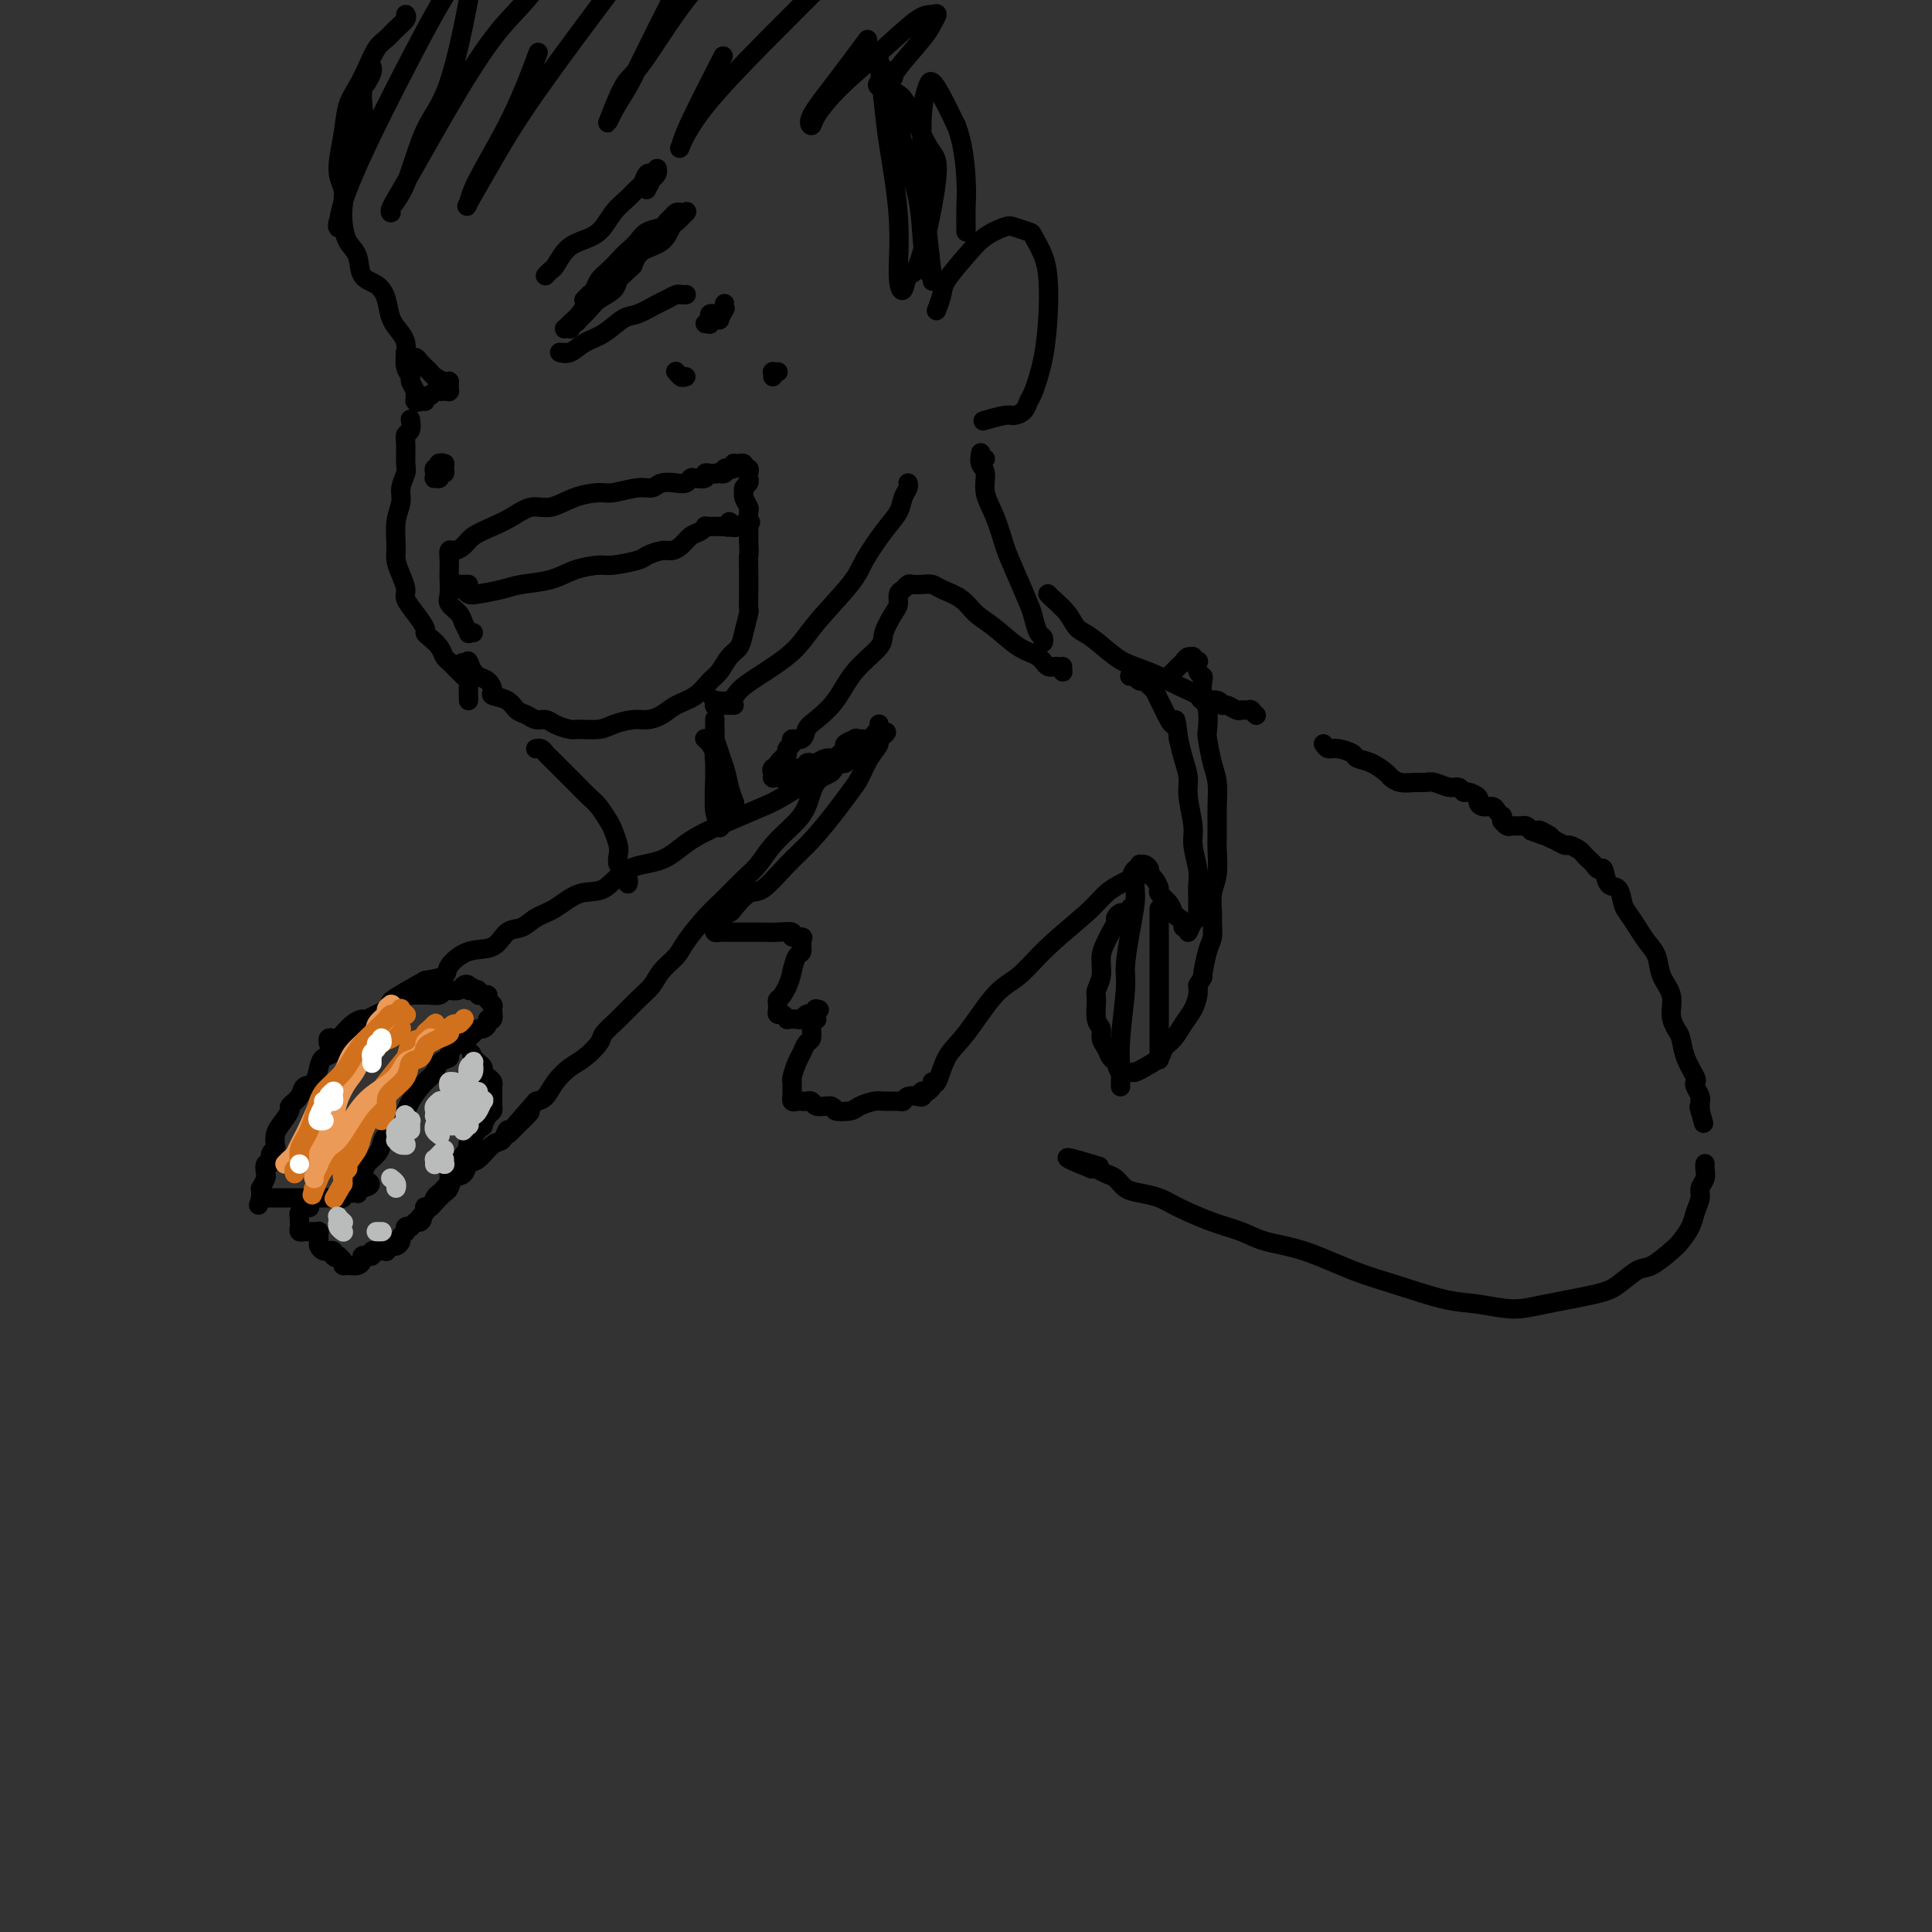 <svg viewBox='0 0 400 400' version='1.1' xmlns='http://www.w3.org/2000/svg' xmlns:xlink='http://www.w3.org/1999/xlink'><rect x="0" y="0" width="400" height="400" fill="#333333" stroke="none"/><g fill='none' stroke='#000000' stroke-width='4' stroke-linecap='round' stroke-linejoin='round'><path d='M220,138c-0.001,0.420 -0.002,0.840 0,1c0.002,0.160 0.008,0.059 0,0c-0.008,-0.059 -0.031,-0.075 0,0c0.031,0.075 0.117,0.240 0,0c-0.117,-0.240 -0.435,-0.886 -1,-1c-0.565,-0.114 -1.376,0.304 -2,0c-0.624,-0.304 -1.061,-1.331 -2,-2c-0.939,-0.669 -2.381,-0.981 -4,-2c-1.619,-1.019 -3.417,-2.746 -5,-4c-1.583,-1.254 -2.952,-2.035 -4,-3c-1.048,-0.965 -1.776,-2.115 -3,-3c-1.224,-0.885 -2.944,-1.506 -4,-2c-1.056,-0.494 -1.449,-0.861 -2,-1c-0.551,-0.139 -1.262,-0.049 -2,0c-0.738,0.049 -1.504,0.058 -2,0c-0.496,-0.058 -0.723,-0.183 -1,0c-0.277,0.183 -0.604,0.675 -1,1c-0.396,0.325 -0.862,0.483 -1,1c-0.138,0.517 0.052,1.392 0,2c-0.052,0.608 -0.347,0.949 -1,2c-0.653,1.051 -1.662,2.813 -2,4c-0.338,1.187 -0.003,1.798 -1,3c-0.997,1.202 -3.327,2.995 -5,5c-1.673,2.005 -2.691,4.221 -4,6c-1.309,1.779 -2.910,3.121 -4,4c-1.090,0.879 -1.669,1.296 -2,2c-0.331,0.704 -0.414,1.695 -1,2c-0.586,0.305 -1.673,-0.076 -2,0c-0.327,0.076 0.108,0.608 0,1c-0.108,0.392 -0.760,0.644 -1,1c-0.240,0.356 -0.069,0.816 0,1c0.069,0.184 0.034,0.092 0,0'/><path d='M163,156c-3.198,3.581 -1.694,1.533 -1,1c0.694,-0.533 0.578,0.449 0,1c-0.578,0.551 -1.619,0.669 -2,1c-0.381,0.331 -0.103,0.873 0,1c0.103,0.127 0.031,-0.162 0,0c-0.031,0.162 -0.021,0.776 0,1c0.021,0.224 0.052,0.057 0,0c-0.052,-0.057 -0.188,-0.005 0,0c0.188,0.005 0.698,-0.036 1,0c0.302,0.036 0.395,0.150 1,0c0.605,-0.150 1.720,-0.562 2,-1c0.280,-0.438 -0.277,-0.901 0,-1c0.277,-0.099 1.386,0.166 2,0c0.614,-0.166 0.732,-0.762 1,-1c0.268,-0.238 0.686,-0.118 1,0c0.314,0.118 0.526,0.235 1,0c0.474,-0.235 1.211,-0.824 2,-1c0.789,-0.176 1.630,0.059 2,0c0.370,-0.059 0.270,-0.411 1,-1c0.730,-0.589 2.290,-1.415 3,-2c0.710,-0.585 0.568,-0.927 1,-1c0.432,-0.073 1.436,0.125 2,0c0.564,-0.125 0.687,-0.573 1,-1c0.313,-0.427 0.816,-0.832 1,-1c0.184,-0.168 0.049,-0.098 0,0c-0.049,0.098 -0.013,0.225 0,0c0.013,-0.225 0.004,-0.804 0,-1c-0.004,-0.196 -0.001,-0.011 0,0c0.001,0.011 0.000,-0.151 0,0c-0.000,0.151 -0.000,0.615 0,1c0.000,0.385 0.000,0.693 0,1'/><path d='M182,152c3.068,-1.192 0.740,0.326 0,1c-0.740,0.674 0.110,0.502 0,1c-0.110,0.498 -1.179,1.665 -2,3c-0.821,1.335 -1.393,2.837 -2,4c-0.607,1.163 -1.247,1.987 -2,3c-0.753,1.013 -1.618,2.216 -3,4c-1.382,1.784 -3.281,4.149 -5,6c-1.719,1.851 -3.258,3.189 -5,5c-1.742,1.811 -3.689,4.096 -5,5c-1.311,0.904 -1.987,0.428 -3,1c-1.013,0.572 -2.362,2.191 -3,3c-0.638,0.809 -0.563,0.808 -1,1c-0.437,0.192 -1.386,0.577 -2,1c-0.614,0.423 -0.894,0.884 -1,1c-0.106,0.116 -0.039,-0.112 0,0c0.039,0.112 0.051,0.566 0,1c-0.051,0.434 -0.165,0.848 0,1c0.165,0.152 0.610,0.041 1,0c0.390,-0.041 0.727,-0.011 1,0c0.273,0.011 0.484,0.003 1,0c0.516,-0.003 1.337,-0.002 2,0c0.663,0.002 1.167,0.004 2,0c0.833,-0.004 1.996,-0.016 3,0c1.004,0.016 1.848,0.059 3,0c1.152,-0.059 2.611,-0.219 3,0c0.389,0.219 -0.291,0.817 0,1c0.291,0.183 1.553,-0.048 2,0c0.447,0.048 0.079,0.374 0,1c-0.079,0.626 0.133,1.553 0,2c-0.133,0.447 -0.609,0.413 -1,1c-0.391,0.587 -0.695,1.793 -1,3'/><path d='M164,201c-0.393,2.323 -1.374,4.129 -2,5c-0.626,0.871 -0.897,0.807 -1,1c-0.103,0.193 -0.038,0.644 0,1c0.038,0.356 0.048,0.617 0,1c-0.048,0.383 -0.153,0.887 0,1c0.153,0.113 0.563,-0.166 1,0c0.437,0.166 0.902,0.777 1,1c0.098,0.223 -0.170,0.060 0,0c0.170,-0.060 0.776,-0.016 1,0c0.224,0.016 0.064,0.004 0,0c-0.064,-0.004 -0.032,-0.001 0,0c0.032,0.001 0.064,0.001 0,0c-0.064,-0.001 -0.225,-0.004 0,0c0.225,0.004 0.835,0.015 1,0c0.165,-0.015 -0.113,-0.057 0,0c0.113,0.057 0.619,0.211 1,0c0.381,-0.211 0.637,-0.788 1,-1c0.363,-0.212 0.833,-0.061 1,0c0.167,0.061 0.031,0.030 0,0c-0.031,-0.030 0.044,-0.061 0,0c-0.044,0.061 -0.208,0.212 0,0c0.208,-0.212 0.788,-0.789 1,-1c0.212,-0.211 0.057,-0.057 0,0c-0.057,0.057 -0.015,0.015 0,0c0.015,-0.015 0.004,-0.004 0,0c-0.004,0.004 -0.001,0.001 0,0c0.001,-0.001 0.000,-0.000 0,0c-0.000,0.000 -0.000,0.000 0,0c0.000,-0.000 0.000,-0.000 0,0c-0.000,0.000 -0.000,0.000 0,0c0.000,-0.000 0.000,-0.000 0,0'/><path d='M169,209c1.238,0.016 0.332,0.057 0,0c-0.332,-0.057 -0.089,-0.211 0,0c0.089,0.211 0.024,0.788 0,1c-0.024,0.212 -0.007,0.061 0,0c0.007,-0.061 0.003,-0.030 0,0c-0.003,0.030 -0.005,0.061 0,0c0.005,-0.061 0.015,-0.213 0,0c-0.015,0.213 -0.057,0.792 0,1c0.057,0.208 0.211,0.043 0,0c-0.211,-0.043 -0.788,0.034 -1,0c-0.212,-0.034 -0.060,-0.179 0,0c0.060,0.179 0.027,0.681 0,1c-0.027,0.319 -0.048,0.454 0,1c0.048,0.546 0.167,1.501 0,2c-0.167,0.499 -0.619,0.540 -1,1c-0.381,0.460 -0.691,1.338 -1,2c-0.309,0.662 -0.619,1.107 -1,2c-0.381,0.893 -0.834,2.233 -1,3c-0.166,0.767 -0.044,0.961 0,1c0.044,0.039 0.011,-0.077 0,0c-0.011,0.077 0.000,0.346 0,1c-0.000,0.654 -0.011,1.692 0,2c0.011,0.308 0.044,-0.113 0,0c-0.044,0.113 -0.166,0.761 0,1c0.166,0.239 0.621,0.068 1,0c0.379,-0.068 0.683,-0.032 1,0c0.317,0.032 0.649,0.061 1,0c0.351,-0.061 0.723,-0.212 1,0c0.277,0.212 0.459,0.788 1,1c0.541,0.212 1.440,0.061 2,0c0.560,-0.061 0.780,-0.030 1,0'/><path d='M172,229c1.303,0.524 0.560,0.834 1,1c0.440,0.166 2.062,0.188 3,0c0.938,-0.188 1.193,-0.585 2,-1c0.807,-0.415 2.166,-0.847 3,-1c0.834,-0.153 1.144,-0.027 2,0c0.856,0.027 2.257,-0.044 3,0c0.743,0.044 0.826,0.204 1,0c0.174,-0.204 0.438,-0.773 1,-1c0.562,-0.227 1.422,-0.113 2,0c0.578,0.113 0.873,0.227 1,0c0.127,-0.227 0.087,-0.793 0,-1c-0.087,-0.207 -0.219,-0.056 0,0c0.219,0.056 0.791,0.015 1,0c0.209,-0.015 0.056,-0.004 0,0c-0.056,0.004 -0.016,0.002 0,0c0.016,-0.002 0.008,-0.003 0,0c-0.008,0.003 -0.017,0.010 0,0c0.017,-0.010 0.060,-0.037 0,0c-0.060,0.037 -0.221,0.138 0,0c0.221,-0.138 0.826,-0.514 1,-1c0.174,-0.486 -0.082,-1.082 0,-1c0.082,0.082 0.502,0.842 1,0c0.498,-0.842 1.073,-3.286 2,-5c0.927,-1.714 2.205,-2.699 4,-5c1.795,-2.301 4.108,-5.918 6,-8c1.892,-2.082 3.364,-2.627 5,-4c1.636,-1.373 3.436,-3.572 6,-6c2.564,-2.428 5.894,-5.084 8,-7c2.106,-1.916 2.990,-3.093 4,-4c1.010,-0.907 2.146,-1.545 3,-2c0.854,-0.455 1.427,-0.728 2,-1'/><path d='M234,182c4.574,-3.880 2.011,-1.579 1,-1c-1.011,0.579 -0.468,-0.563 0,-1c0.468,-0.437 0.860,-0.171 1,0c0.140,0.171 0.027,0.245 0,0c-0.027,-0.245 0.030,-0.808 0,-1c-0.030,-0.192 -0.149,-0.011 0,0c0.149,0.011 0.566,-0.148 1,0c0.434,0.148 0.885,0.602 1,1c0.115,0.398 -0.106,0.739 0,1c0.106,0.261 0.539,0.441 1,1c0.461,0.559 0.949,1.498 1,2c0.051,0.502 -0.336,0.568 0,1c0.336,0.432 1.395,1.230 2,2c0.605,0.770 0.754,1.511 1,2c0.246,0.489 0.587,0.725 1,1c0.413,0.275 0.898,0.589 1,1c0.102,0.411 -0.179,0.920 0,1c0.179,0.080 0.819,-0.267 1,0c0.181,0.267 -0.095,1.149 0,1c0.095,-0.149 0.561,-1.328 1,-2c0.439,-0.672 0.851,-0.838 1,-1c0.149,-0.162 0.036,-0.319 0,-1c-0.036,-0.681 0.006,-1.887 0,-3c-0.006,-1.113 -0.058,-2.132 0,-3c0.058,-0.868 0.227,-1.586 0,-3c-0.227,-1.414 -0.848,-3.526 -1,-5c-0.152,-1.474 0.167,-2.312 0,-4c-0.167,-1.688 -0.818,-4.226 -1,-6c-0.182,-1.774 0.105,-2.785 0,-4c-0.105,-1.215 -0.601,-2.633 -1,-4c-0.399,-1.367 -0.699,-2.684 -1,-4'/><path d='M244,153c-0.737,-6.246 -0.579,-3.361 -1,-3c-0.421,0.361 -1.422,-1.802 -2,-3c-0.578,-1.198 -0.732,-1.430 -1,-2c-0.268,-0.570 -0.650,-1.477 -1,-2c-0.350,-0.523 -0.667,-0.662 -1,-1c-0.333,-0.338 -0.681,-0.875 -1,-1c-0.319,-0.125 -0.607,0.163 -1,0c-0.393,-0.163 -0.890,-0.776 -1,-1c-0.110,-0.224 0.167,-0.060 0,0c-0.167,0.060 -0.777,0.016 -1,0c-0.223,-0.016 -0.060,-0.004 0,0c0.060,0.004 0.016,0.001 0,0c-0.016,-0.001 -0.005,-0.000 0,0c0.005,0.000 0.002,0.000 0,0'/><path d='M234,188c-0.002,0.002 -0.004,0.005 0,0c0.004,-0.005 0.012,-0.016 0,0c-0.012,0.016 -0.046,0.060 0,0c0.046,-0.060 0.171,-0.224 0,0c-0.171,0.224 -0.637,0.837 -1,1c-0.363,0.163 -0.622,-0.123 -1,0c-0.378,0.123 -0.876,0.654 -1,1c-0.124,0.346 0.125,0.508 0,1c-0.125,0.492 -0.626,1.315 -1,2c-0.374,0.685 -0.622,1.231 -1,2c-0.378,0.769 -0.887,1.761 -1,3c-0.113,1.239 0.170,2.727 0,4c-0.170,1.273 -0.792,2.333 -1,3c-0.208,0.667 -0.000,0.941 0,2c0.000,1.059 -0.207,2.904 0,4c0.207,1.096 0.829,1.444 1,2c0.171,0.556 -0.110,1.319 0,2c0.110,0.681 0.611,1.278 1,2c0.389,0.722 0.667,1.567 1,2c0.333,0.433 0.721,0.454 1,1c0.279,0.546 0.450,1.619 1,2c0.550,0.381 1.480,0.072 2,0c0.520,-0.072 0.629,0.095 1,0c0.371,-0.095 1.005,-0.451 2,-1c0.995,-0.549 2.350,-1.290 3,-2c0.650,-0.710 0.595,-1.387 1,-2c0.405,-0.613 1.272,-1.161 2,-2c0.728,-0.839 1.319,-1.967 2,-3c0.681,-1.033 1.453,-1.970 2,-3c0.547,-1.030 0.871,-2.151 1,-3c0.129,-0.849 0.065,-1.424 0,-2'/><path d='M248,204c1.420,-2.507 0.969,-1.275 1,-2c0.031,-0.725 0.543,-3.408 1,-5c0.457,-1.592 0.858,-2.094 1,-3c0.142,-0.906 0.024,-2.216 0,-3c-0.024,-0.784 0.046,-1.040 0,-2c-0.046,-0.960 -0.209,-2.622 0,-4c0.209,-1.378 0.789,-2.473 1,-4c0.211,-1.527 0.054,-3.488 0,-5c-0.054,-1.512 -0.004,-2.577 0,-4c0.004,-1.423 -0.038,-3.205 0,-5c0.038,-1.795 0.155,-3.604 0,-5c-0.155,-1.396 -0.581,-2.379 -1,-4c-0.419,-1.621 -0.830,-3.881 -1,-5c-0.170,-1.119 -0.097,-1.098 0,-2c0.097,-0.902 0.218,-2.727 0,-4c-0.218,-1.273 -0.777,-1.995 -1,-3c-0.223,-1.005 -0.111,-2.293 0,-3c0.111,-0.707 0.222,-0.834 0,-1c-0.222,-0.166 -0.777,-0.370 -1,-1c-0.223,-0.630 -0.115,-1.686 0,-2c0.115,-0.314 0.238,0.115 0,0c-0.238,-0.115 -0.838,-0.773 -1,-1c-0.162,-0.227 0.114,-0.022 0,0c-0.114,0.022 -0.618,-0.139 -1,0c-0.382,0.139 -0.642,0.577 -1,1c-0.358,0.423 -0.813,0.831 -1,1c-0.187,0.169 -0.105,0.101 0,0c0.105,-0.101 0.234,-0.233 0,0c-0.234,0.233 -0.832,0.832 -1,1c-0.168,0.168 0.095,-0.095 0,0c-0.095,0.095 -0.547,0.547 -1,1'/><path d='M242,140c-0.933,0.689 -0.267,0.911 0,1c0.267,0.089 0.133,0.044 0,0'/><path d='M235,183c0.006,-0.057 0.012,-0.115 0,0c-0.012,0.115 -0.041,0.401 0,1c0.041,0.599 0.151,1.510 0,3c-0.151,1.490 -0.562,3.560 -1,6c-0.438,2.440 -0.902,5.249 -1,7c-0.098,1.751 0.170,2.445 0,5c-0.170,2.555 -0.778,6.972 -1,10c-0.222,3.028 -0.060,4.668 0,6c0.060,1.332 0.016,2.357 0,3c-0.016,0.643 -0.004,0.904 0,1c0.004,0.096 0.001,0.027 0,0c-0.001,-0.027 -0.001,-0.014 0,0'/><path d='M240,189c0.000,-0.772 0.000,-1.544 0,0c0.000,1.544 -0.000,5.406 0,8c0.000,2.594 0.000,3.922 0,6c-0.000,2.078 -0.000,4.908 0,7c0.000,2.092 0.000,3.448 0,5c0.000,1.552 -0.000,3.301 0,4c0.000,0.699 0.000,0.350 0,0'/><path d='M177,156c-0.000,-0.001 -0.000,-0.001 0,0c0.000,0.001 0.001,0.004 0,0c-0.001,-0.004 -0.004,-0.015 0,0c0.004,0.015 0.016,0.056 0,0c-0.016,-0.056 -0.060,-0.207 0,0c0.060,0.207 0.223,0.774 0,1c-0.223,0.226 -0.834,0.113 -1,0c-0.166,-0.113 0.112,-0.225 0,0c-0.112,0.225 -0.615,0.785 -1,1c-0.385,0.215 -0.653,0.083 -1,0c-0.347,-0.083 -0.775,-0.117 -1,0c-0.225,0.117 -0.249,0.387 -1,1c-0.751,0.613 -2.231,1.570 -3,2c-0.769,0.430 -0.827,0.333 -2,1c-1.173,0.667 -3.462,2.098 -5,3c-1.538,0.902 -2.326,1.275 -4,2c-1.674,0.725 -4.235,1.803 -7,3c-2.765,1.197 -5.732,2.514 -8,4c-2.268,1.486 -3.835,3.140 -6,4c-2.165,0.860 -4.929,0.926 -7,2c-2.071,1.074 -3.450,3.157 -5,4c-1.550,0.843 -3.272,0.447 -5,1c-1.728,0.553 -3.461,2.054 -5,3c-1.539,0.946 -2.882,1.337 -4,2c-1.118,0.663 -2.009,1.599 -3,2c-0.991,0.401 -2.080,0.268 -3,1c-0.920,0.732 -1.669,2.329 -3,3c-1.331,0.671 -3.243,0.417 -5,1c-1.757,0.583 -3.358,2.003 -4,3c-0.642,0.997 -0.326,1.571 -1,2c-0.674,0.429 -2.337,0.715 -4,1'/><path d='M88,203c-13.821,7.676 -3.874,3.366 -1,2c2.874,-1.366 -1.327,0.211 -3,1c-1.673,0.789 -0.819,0.790 -1,1c-0.181,0.210 -1.396,0.630 -2,1c-0.604,0.370 -0.598,0.689 -1,1c-0.402,0.311 -1.212,0.613 -2,1c-0.788,0.387 -1.555,0.859 -2,1c-0.445,0.141 -0.567,-0.050 -1,0c-0.433,0.050 -1.176,0.339 -2,1c-0.824,0.661 -1.727,1.693 -2,2c-0.273,0.307 0.085,-0.110 0,0c-0.085,0.110 -0.611,0.748 -1,1c-0.389,0.252 -0.640,0.119 -1,0c-0.360,-0.119 -0.828,-0.224 -1,0c-0.172,0.224 -0.049,0.778 0,1c0.049,0.222 0.025,0.111 0,0'/><path d='M177,154c0.001,0.008 0.002,0.015 0,0c-0.002,-0.015 -0.008,-0.054 0,0c0.008,0.054 0.031,0.200 0,0c-0.031,-0.200 -0.116,-0.745 0,-1c0.116,-0.255 0.434,-0.220 0,0c-0.434,0.220 -1.620,0.626 -2,1c-0.380,0.374 0.046,0.716 0,1c-0.046,0.284 -0.564,0.508 -1,1c-0.436,0.492 -0.790,1.250 -1,2c-0.210,0.750 -0.275,1.491 -1,2c-0.725,0.509 -2.109,0.787 -3,2c-0.891,1.213 -1.291,3.363 -2,5c-0.709,1.637 -1.729,2.763 -3,4c-1.271,1.237 -2.793,2.587 -4,4c-1.207,1.413 -2.099,2.889 -3,4c-0.901,1.111 -1.812,1.858 -3,3c-1.188,1.142 -2.654,2.679 -4,4c-1.346,1.321 -2.573,2.426 -4,4c-1.427,1.574 -3.056,3.617 -4,5c-0.944,1.383 -1.204,2.106 -2,3c-0.796,0.894 -2.130,1.959 -3,3c-0.870,1.041 -1.278,2.060 -2,3c-0.722,0.940 -1.758,1.803 -3,3c-1.242,1.197 -2.692,2.729 -4,4c-1.308,1.271 -2.476,2.283 -3,3c-0.524,0.717 -0.405,1.141 -1,2c-0.595,0.859 -1.902,2.153 -3,3c-1.098,0.847 -1.985,1.248 -3,2c-1.015,0.752 -2.158,1.856 -3,3c-0.842,1.144 -1.383,2.327 -2,3c-0.617,0.673 -1.308,0.837 -2,1'/><path d='M111,228c-10.572,12.014 -4.000,5.048 -2,3c2.000,-2.048 -0.570,0.821 -2,2c-1.430,1.179 -1.721,0.668 -2,1c-0.279,0.332 -0.546,1.508 -1,2c-0.454,0.492 -1.095,0.302 -2,1c-0.905,0.698 -2.074,2.285 -3,3c-0.926,0.715 -1.609,0.558 -2,1c-0.391,0.442 -0.490,1.484 -1,2c-0.510,0.516 -1.432,0.506 -2,1c-0.568,0.494 -0.783,1.492 -1,2c-0.217,0.508 -0.436,0.527 -1,1c-0.564,0.473 -1.472,1.399 -2,2c-0.528,0.601 -0.676,0.878 -1,1c-0.324,0.122 -0.823,0.089 -1,0c-0.177,-0.089 -0.033,-0.234 0,0c0.033,0.234 -0.044,0.847 0,1c0.044,0.153 0.208,-0.155 0,0c-0.208,0.155 -0.788,0.774 -1,1c-0.212,0.226 -0.057,0.061 0,0c0.057,-0.061 0.015,-0.016 0,0c-0.015,0.016 -0.004,0.005 0,0c0.004,-0.005 0.002,-0.002 0,0'/><path d='M77,213c-0.032,0.002 -0.064,0.003 0,0c0.064,-0.003 0.226,-0.011 0,0c-0.226,0.011 -0.838,0.041 -1,0c-0.162,-0.041 0.126,-0.153 0,0c-0.126,0.153 -0.666,0.570 -1,1c-0.334,0.430 -0.460,0.874 -1,1c-0.540,0.126 -1.493,-0.067 -2,0c-0.507,0.067 -0.569,0.393 -1,1c-0.431,0.607 -1.233,1.496 -2,2c-0.767,0.504 -1.499,0.624 -2,1c-0.501,0.376 -0.769,1.008 -1,2c-0.231,0.992 -0.424,2.344 -1,3c-0.576,0.656 -1.534,0.616 -2,1c-0.466,0.384 -0.440,1.191 -1,2c-0.560,0.809 -1.705,1.621 -2,2c-0.295,0.379 0.262,0.325 0,1c-0.262,0.675 -1.342,2.077 -2,3c-0.658,0.923 -0.893,1.366 -1,2c-0.107,0.634 -0.085,1.460 0,2c0.085,0.540 0.233,0.793 0,1c-0.233,0.207 -0.846,0.369 -1,1c-0.154,0.631 0.151,1.732 0,2c-0.151,0.268 -0.758,-0.297 -1,0c-0.242,0.297 -0.117,1.457 0,2c0.117,0.543 0.228,0.470 0,1c-0.228,0.530 -0.793,1.662 -1,2c-0.207,0.338 -0.055,-0.119 0,0c0.055,0.119 0.015,0.816 0,1c-0.015,0.184 -0.004,-0.143 0,0c0.004,0.143 0.001,0.755 0,1c-0.001,0.245 -0.001,0.122 0,0'/><path d='M54,248c-0.928,2.939 -0.249,0.788 0,0c0.249,-0.788 0.067,-0.211 0,0c-0.067,0.211 -0.018,0.057 0,0c0.018,-0.057 0.005,-0.015 0,0c-0.005,0.015 -0.001,0.004 0,0c0.001,-0.004 -0.000,-0.001 0,0c0.000,0.001 0.002,0.000 0,0c-0.002,-0.000 -0.008,-0.000 0,0c0.008,0.000 0.029,0.000 0,0c-0.029,-0.000 -0.107,-0.000 0,0c0.107,0.000 0.400,0.000 1,0c0.600,-0.000 1.507,-0.000 2,0c0.493,0.000 0.574,0.000 1,0c0.426,-0.000 1.198,-0.000 2,0c0.802,0.000 1.633,0.000 2,0c0.367,-0.000 0.269,-0.000 1,0c0.731,0.000 2.291,0.001 3,0c0.709,-0.001 0.567,-0.004 1,0c0.433,0.004 1.441,0.015 2,0c0.559,-0.015 0.671,-0.057 1,0c0.329,0.057 0.877,0.211 1,0c0.123,-0.211 -0.177,-0.789 0,-1c0.177,-0.211 0.831,-0.057 1,0c0.169,0.057 -0.147,0.015 0,0c0.147,-0.015 0.758,-0.003 1,0c0.242,0.003 0.117,-0.003 0,0c-0.117,0.003 -0.225,0.015 0,0c0.225,-0.015 0.782,-0.055 1,0c0.218,0.055 0.097,0.207 0,0c-0.097,-0.207 -0.171,-0.773 0,-1c0.171,-0.227 0.585,-0.113 1,0'/><path d='M75,246c3.257,-0.727 0.901,-1.546 0,-2c-0.901,-0.454 -0.345,-0.544 0,-1c0.345,-0.456 0.481,-1.279 1,-2c0.519,-0.721 1.422,-1.339 2,-2c0.578,-0.661 0.830,-1.364 1,-2c0.170,-0.636 0.259,-1.206 1,-2c0.741,-0.794 2.133,-1.813 3,-3c0.867,-1.187 1.207,-2.542 2,-4c0.793,-1.458 2.039,-3.019 3,-4c0.961,-0.981 1.637,-1.381 2,-2c0.363,-0.619 0.412,-1.457 1,-2c0.588,-0.543 1.716,-0.789 2,-1c0.284,-0.211 -0.275,-0.385 0,-1c0.275,-0.615 1.383,-1.671 2,-2c0.617,-0.329 0.742,0.070 1,0c0.258,-0.070 0.647,-0.610 1,-1c0.353,-0.390 0.668,-0.631 1,-1c0.332,-0.369 0.681,-0.868 1,-1c0.319,-0.132 0.607,0.101 1,0c0.393,-0.101 0.891,-0.538 1,-1c0.109,-0.462 -0.171,-0.950 0,-1c0.171,-0.050 0.793,0.337 1,0c0.207,-0.337 -0.001,-1.397 0,-2c0.001,-0.603 0.212,-0.750 0,-1c-0.212,-0.250 -0.845,-0.602 -1,-1c-0.155,-0.398 0.169,-0.842 0,-1c-0.169,-0.158 -0.833,-0.028 -1,0c-0.167,0.028 0.161,-0.044 0,0c-0.161,0.044 -0.813,0.204 -1,0c-0.187,-0.204 0.089,-0.773 0,-1c-0.089,-0.227 -0.545,-0.114 -1,0'/><path d='M98,205c-0.459,-1.084 -0.108,-0.294 0,0c0.108,0.294 -0.027,0.092 0,0c0.027,-0.092 0.215,-0.073 0,0c-0.215,0.073 -0.835,0.202 -1,0c-0.165,-0.202 0.124,-0.735 0,-1c-0.124,-0.265 -0.662,-0.263 -1,0c-0.338,0.263 -0.475,0.789 -1,1c-0.525,0.211 -1.436,0.109 -2,0c-0.564,-0.109 -0.780,-0.225 -1,0c-0.220,0.225 -0.444,0.792 -1,1c-0.556,0.208 -1.445,0.056 -2,0c-0.555,-0.056 -0.776,-0.015 -1,0c-0.224,0.015 -0.452,0.003 -1,0c-0.548,-0.003 -1.418,0.003 -2,0c-0.582,-0.003 -0.878,-0.015 -1,0c-0.122,0.015 -0.071,0.056 0,0c0.071,-0.056 0.163,-0.211 0,0c-0.163,0.211 -0.582,0.788 -1,1c-0.418,0.212 -0.834,0.061 -1,0c-0.166,-0.061 -0.083,-0.030 0,0'/><path d='M64,250c-0.002,-0.000 -0.004,-0.000 0,0c0.004,0.000 0.015,0.000 0,0c-0.015,-0.000 -0.056,-0.001 0,0c0.056,0.001 0.207,0.003 0,0c-0.207,-0.003 -0.774,-0.011 -1,0c-0.226,0.011 -0.113,0.041 0,0c0.113,-0.041 0.226,-0.151 0,0c-0.226,0.151 -0.793,0.565 -1,1c-0.207,0.435 -0.056,0.891 0,1c0.056,0.109 0.018,-0.128 0,0c-0.018,0.128 -0.016,0.623 0,1c0.016,0.377 0.047,0.637 0,1c-0.047,0.363 -0.171,0.829 0,1c0.171,0.171 0.638,0.046 1,0c0.362,-0.046 0.619,-0.012 1,0c0.381,0.012 0.887,0.003 1,0c0.113,-0.003 -0.166,-0.001 0,0c0.166,0.001 0.776,-0.001 1,0c0.224,0.001 0.060,0.003 0,0c-0.060,-0.003 -0.016,-0.012 0,0c0.016,0.012 0.004,0.044 0,0c-0.004,-0.044 0.002,-0.166 0,0c-0.002,0.166 -0.011,0.619 0,1c0.011,0.381 0.040,0.691 0,1c-0.040,0.309 -0.151,0.618 0,1c0.151,0.382 0.562,0.838 1,1c0.438,0.162 0.902,0.030 1,0c0.098,-0.030 -0.170,0.044 0,0c0.170,-0.044 0.776,-0.204 1,0c0.224,0.204 0.064,0.773 0,1c-0.064,0.227 -0.032,0.114 0,0'/><path d='M69,260c1.018,0.770 0.062,0.196 0,0c-0.062,-0.196 0.770,-0.014 1,0c0.230,0.014 -0.142,-0.139 0,0c0.142,0.139 0.798,0.570 1,1c0.202,0.430 -0.052,0.858 0,1c0.052,0.142 0.409,-0.001 1,0c0.591,0.001 1.416,0.145 2,0c0.584,-0.145 0.926,-0.578 1,-1c0.074,-0.422 -0.120,-0.831 0,-1c0.120,-0.169 0.554,-0.098 1,0c0.446,0.098 0.904,0.222 1,0c0.096,-0.222 -0.172,-0.792 0,-1c0.172,-0.208 0.782,-0.056 1,0c0.218,0.056 0.043,0.015 0,0c-0.043,-0.015 0.045,-0.004 0,0c-0.045,0.004 -0.223,0.002 0,0c0.223,-0.002 0.847,-0.005 1,0c0.153,0.005 -0.167,0.016 0,0c0.167,-0.016 0.819,-0.060 1,0c0.181,0.060 -0.110,0.224 0,0c0.110,-0.224 0.622,-0.834 1,-1c0.378,-0.166 0.623,0.113 1,0c0.377,-0.113 0.886,-0.618 1,-1c0.114,-0.382 -0.167,-0.642 0,-1c0.167,-0.358 0.781,-0.814 1,-1c0.219,-0.186 0.044,-0.102 0,0c-0.044,0.102 0.043,0.221 0,0c-0.043,-0.221 -0.218,-0.781 0,-1c0.218,-0.219 0.828,-0.097 1,0c0.172,0.097 -0.094,0.171 0,0c0.094,-0.171 0.547,-0.585 1,-1'/><path d='M86,253c2.100,-1.343 1.350,-0.200 1,0c-0.350,0.200 -0.301,-0.542 0,-1c0.301,-0.458 0.854,-0.634 1,-1c0.146,-0.366 -0.116,-0.924 0,-1c0.116,-0.076 0.609,0.329 1,0c0.391,-0.329 0.679,-1.394 1,-2c0.321,-0.606 0.674,-0.754 1,-1c0.326,-0.246 0.623,-0.592 1,-1c0.377,-0.408 0.833,-0.880 1,-1c0.167,-0.120 0.045,0.113 0,0c-0.045,-0.113 -0.012,-0.570 0,-1c0.012,-0.430 0.004,-0.833 0,-1c-0.004,-0.167 -0.002,-0.097 0,0c0.002,0.097 0.005,0.222 0,0c-0.005,-0.222 -0.016,-0.790 0,-1c0.016,-0.210 0.061,-0.060 0,0c-0.061,0.060 -0.227,0.032 0,0c0.227,-0.032 0.848,-0.068 1,0c0.152,0.068 -0.166,0.240 0,0c0.166,-0.240 0.815,-0.891 1,-1c0.185,-0.109 -0.095,0.325 0,0c0.095,-0.325 0.565,-1.410 1,-2c0.435,-0.590 0.834,-0.684 1,-1c0.166,-0.316 0.097,-0.855 0,-1c-0.097,-0.145 -0.222,0.105 0,0c0.222,-0.105 0.792,-0.563 1,-1c0.208,-0.437 0.056,-0.852 0,-1c-0.056,-0.148 -0.015,-0.029 0,0c0.015,0.029 0.004,-0.031 0,0c-0.004,0.031 -0.001,0.152 0,0c0.001,-0.152 0.001,-0.576 0,-1'/><path d='M98,234c2.100,-2.881 1.350,-0.582 1,0c-0.350,0.582 -0.300,-0.551 0,-1c0.300,-0.449 0.851,-0.214 1,0c0.149,0.214 -0.104,0.407 0,0c0.104,-0.407 0.564,-1.416 1,-2c0.436,-0.584 0.849,-0.745 1,-1c0.151,-0.255 0.040,-0.604 0,-1c-0.040,-0.396 -0.011,-0.838 0,-1c0.011,-0.162 0.003,-0.043 0,0c-0.003,0.043 -0.001,0.012 0,0c0.001,-0.012 0.000,-0.003 0,0c-0.000,0.003 -0.000,0.002 0,0c0.000,-0.002 0.000,-0.003 0,0c-0.000,0.003 0.000,0.012 0,0c-0.000,-0.012 -0.000,-0.045 0,0c0.000,0.045 0.001,0.167 0,0c-0.001,-0.167 -0.003,-0.622 0,-1c0.003,-0.378 0.011,-0.679 0,-1c-0.011,-0.321 -0.040,-0.663 0,-1c0.040,-0.337 0.151,-0.668 0,-1c-0.151,-0.332 -0.562,-0.664 -1,-1c-0.438,-0.336 -0.901,-0.678 -1,-1c-0.099,-0.322 0.166,-0.626 0,-1c-0.166,-0.374 -0.762,-0.818 -1,-1c-0.238,-0.182 -0.116,-0.101 0,0c0.116,0.101 0.227,0.223 0,0c-0.227,-0.223 -0.793,-0.792 -1,-1c-0.207,-0.208 -0.055,-0.056 0,0c0.055,0.056 0.015,0.015 0,0c-0.015,-0.015 -0.004,-0.004 0,0c0.004,0.004 0.002,0.002 0,0'/><path d='M98,219c-0.667,-1.500 -0.333,-0.750 0,0'/></g>
<g fill='none' stroke='#D2711D' stroke-width='4' stroke-linecap='round' stroke-linejoin='round'><path d='M62,241c0.340,-0.649 0.681,-1.298 1,-2c0.319,-0.702 0.617,-1.456 1,-3c0.383,-1.544 0.851,-3.876 2,-6c1.149,-2.124 2.979,-4.040 4,-5c1.021,-0.960 1.233,-0.964 2,-2c0.767,-1.036 2.089,-3.103 3,-4c0.911,-0.897 1.411,-0.622 2,-1c0.589,-0.378 1.269,-1.407 2,-2c0.731,-0.593 1.515,-0.748 2,-1c0.485,-0.252 0.672,-0.599 1,-1c0.328,-0.401 0.798,-0.854 1,-1c0.202,-0.146 0.135,0.015 0,0c-0.135,-0.015 -0.339,-0.206 -1,0c-0.661,0.206 -1.780,0.808 -2,1c-0.220,0.192 0.460,-0.026 0,0c-0.460,0.026 -2.060,0.296 -3,1c-0.940,0.704 -1.220,1.844 -2,3c-0.780,1.156 -2.059,2.330 -3,4c-0.941,1.670 -1.545,3.838 -2,5c-0.455,1.162 -0.763,1.319 -1,2c-0.237,0.681 -0.403,1.887 -1,3c-0.597,1.113 -1.624,2.132 -2,3c-0.376,0.868 -0.100,1.583 0,2c0.100,0.417 0.023,0.536 0,1c-0.023,0.464 0.008,1.273 0,2c-0.008,0.727 -0.055,1.372 0,2c0.055,0.628 0.211,1.240 0,2c-0.211,0.760 -0.788,1.668 -1,2c-0.212,0.332 -0.057,0.089 0,0c0.057,-0.089 0.016,-0.026 0,0c-0.016,0.026 -0.008,0.013 0,0'/><path d='M65,246c-0.954,3.389 0.160,-0.138 1,-2c0.840,-1.862 1.406,-2.061 2,-3c0.594,-0.939 1.218,-2.620 2,-4c0.782,-1.380 1.723,-2.458 3,-4c1.277,-1.542 2.890,-3.548 4,-5c1.110,-1.452 1.719,-2.350 3,-4c1.281,-1.650 3.236,-4.053 4,-5c0.764,-0.947 0.338,-0.439 1,-1c0.662,-0.561 2.413,-2.189 3,-3c0.587,-0.811 0.011,-0.803 0,-1c-0.011,-0.197 0.544,-0.600 1,-1c0.456,-0.400 0.814,-0.797 1,-1c0.186,-0.203 0.201,-0.211 0,0c-0.201,0.211 -0.616,0.640 -1,1c-0.384,0.360 -0.736,0.650 -1,1c-0.264,0.350 -0.440,0.761 -1,1c-0.560,0.239 -1.504,0.307 -2,1c-0.496,0.693 -0.543,2.013 -1,3c-0.457,0.987 -1.326,1.642 -2,3c-0.674,1.358 -1.155,3.418 -2,5c-0.845,1.582 -2.054,2.686 -3,4c-0.946,1.314 -1.630,2.838 -2,4c-0.370,1.162 -0.425,1.962 -1,3c-0.575,1.038 -1.671,2.316 -2,3c-0.329,0.684 0.108,0.776 0,1c-0.108,0.224 -0.761,0.582 -1,1c-0.239,0.418 -0.064,0.897 0,1c0.064,0.103 0.017,-0.168 0,0c-0.017,0.168 -0.005,0.776 0,1c0.005,0.224 0.001,0.064 0,0c-0.001,-0.064 -0.001,-0.032 0,0'/><path d='M71,245c-3.167,5.500 -1.583,2.750 0,0'/></g>
<g fill='none' stroke='#EC9A57' stroke-width='4' stroke-linecap='round' stroke-linejoin='round'><path d='M59,241c0.328,-0.348 0.656,-0.696 1,-1c0.344,-0.304 0.705,-0.563 1,-1c0.295,-0.437 0.524,-1.053 1,-2c0.476,-0.947 1.200,-2.225 2,-4c0.800,-1.775 1.677,-4.047 3,-6c1.323,-1.953 3.093,-3.588 4,-5c0.907,-1.412 0.951,-2.602 2,-4c1.049,-1.398 3.104,-3.005 4,-4c0.896,-0.995 0.632,-1.377 1,-2c0.368,-0.623 1.368,-1.488 2,-2c0.632,-0.512 0.897,-0.671 1,-1c0.103,-0.329 0.043,-0.828 0,-1c-0.043,-0.172 -0.070,-0.016 0,0c0.070,0.016 0.237,-0.108 0,0c-0.237,0.108 -0.879,0.448 -1,1c-0.121,0.552 0.277,1.315 0,2c-0.277,0.685 -1.230,1.292 -2,2c-0.770,0.708 -1.357,1.518 -2,3c-0.643,1.482 -1.342,3.635 -2,5c-0.658,1.365 -1.277,1.941 -2,3c-0.723,1.059 -1.552,2.602 -2,4c-0.448,1.398 -0.516,2.651 -1,4c-0.484,1.349 -1.383,2.795 -2,4c-0.617,1.205 -0.950,2.169 -1,3c-0.050,0.831 0.183,1.530 0,2c-0.183,0.470 -0.782,0.712 -1,1c-0.218,0.288 -0.056,0.621 0,1c0.056,0.379 0.005,0.803 0,1c-0.005,0.197 0.037,0.169 0,0c-0.037,-0.169 -0.153,-0.477 0,-1c0.153,-0.523 0.577,-1.262 1,-2'/><path d='M66,241c-2.070,4.442 -0.244,0.047 1,-2c1.244,-2.047 1.905,-1.747 3,-3c1.095,-1.253 2.625,-4.061 4,-6c1.375,-1.939 2.597,-3.010 4,-4c1.403,-0.990 2.988,-1.900 4,-3c1.012,-1.100 1.452,-2.389 2,-3c0.548,-0.611 1.205,-0.542 2,-1c0.795,-0.458 1.730,-1.443 2,-2c0.270,-0.557 -0.123,-0.685 0,-1c0.123,-0.315 0.764,-0.815 1,-1c0.236,-0.185 0.067,-0.053 0,0c-0.067,0.053 -0.034,0.026 0,0'/></g>
<g fill='none' stroke='#D2711D' stroke-width='4' stroke-linecap='round' stroke-linejoin='round'><path d='M61,243c-0.126,-0.380 -0.252,-0.759 0,-1c0.252,-0.241 0.881,-0.343 1,-1c0.119,-0.657 -0.274,-1.870 0,-3c0.274,-1.130 1.214,-2.178 2,-4c0.786,-1.822 1.418,-4.417 2,-6c0.582,-1.583 1.114,-2.153 2,-3c0.886,-0.847 2.125,-1.971 3,-3c0.875,-1.029 1.386,-1.963 2,-3c0.614,-1.037 1.330,-2.177 2,-3c0.670,-0.823 1.292,-1.330 2,-2c0.708,-0.670 1.500,-1.504 2,-2c0.500,-0.496 0.707,-0.656 1,-1c0.293,-0.344 0.671,-0.873 1,-1c0.329,-0.127 0.610,0.148 1,0c0.390,-0.148 0.888,-0.720 1,-1c0.112,-0.280 -0.162,-0.268 0,0c0.162,0.268 0.761,0.791 1,1c0.239,0.209 0.120,0.105 0,0'/><path d='M79,232c0.430,-0.661 0.859,-1.323 1,-2c0.141,-0.677 -0.008,-1.371 0,-2c0.008,-0.629 0.173,-1.195 1,-2c0.827,-0.805 2.315,-1.851 3,-3c0.685,-1.149 0.567,-2.402 1,-3c0.433,-0.598 1.416,-0.542 2,-1c0.584,-0.458 0.769,-1.432 1,-2c0.231,-0.568 0.510,-0.731 1,-1c0.490,-0.269 1.192,-0.646 2,-1c0.808,-0.354 1.723,-0.687 2,-1c0.277,-0.313 -0.083,-0.606 0,-1c0.083,-0.394 0.611,-0.890 1,-1c0.389,-0.110 0.640,0.167 1,0c0.360,-0.167 0.828,-0.777 1,-1c0.172,-0.223 0.046,-0.060 0,0c-0.046,0.060 -0.013,0.017 0,0c0.013,-0.017 0.007,-0.009 0,0'/></g>
<g fill='none' stroke='#FFFFFF' stroke-width='4' stroke-linecap='round' stroke-linejoin='round'><path d='M62,241c0.000,0.000 0.000,0.000 0,0c0.000,0.000 0.000,0.000 0,0c-0.000,-0.000 0.000,-0.000 0,0c0.000,0.000 0.000,0.000 0,0c0.000,0.000 0.000,0.000 0,0c-0.000,0.000 0.000,-0.000 0,0c0.000,0.000 0.000,0.000 0,0c0.000,0.000 0.000,0.000 0,0c-0.000,0.000 0.000,0.000 0,0c0.000,0.000 -0.000,-0.000 0,0c0.000,0.000 0.000,0.000 0,0'/><path d='M67,232c0.000,-0.000 0.000,-0.000 0,0c-0.000,0.000 -0.000,0.000 0,0c0.000,-0.000 0.001,-0.000 0,0c-0.001,0.000 -0.004,0.001 0,0c0.004,-0.001 0.014,-0.002 0,0c-0.014,0.002 -0.053,0.008 0,0c0.053,-0.008 0.199,-0.031 0,0c-0.199,0.031 -0.743,0.114 -1,0c-0.257,-0.114 -0.227,-0.426 0,-1c0.227,-0.574 0.649,-1.412 1,-2c0.351,-0.588 0.630,-0.928 1,-1c0.370,-0.072 0.832,0.124 1,0c0.168,-0.124 0.041,-0.566 0,-1c-0.041,-0.434 0.004,-0.859 0,-1c-0.004,-0.141 -0.057,0.001 0,0c0.057,-0.001 0.225,-0.144 0,0c-0.225,0.144 -0.841,0.574 -1,1c-0.159,0.426 0.140,0.846 0,1c-0.140,0.154 -0.718,0.041 -1,0c-0.282,-0.041 -0.268,-0.011 0,0c0.268,0.011 0.791,0.003 1,0c0.209,-0.003 0.105,-0.002 0,0'/><path d='M77,220c0.002,0.120 0.005,0.240 0,0c-0.005,-0.240 -0.016,-0.839 0,-1c0.016,-0.161 0.061,0.116 0,0c-0.061,-0.116 -0.227,-0.623 0,-1c0.227,-0.377 0.845,-0.622 1,-1c0.155,-0.378 -0.155,-0.887 0,-1c0.155,-0.113 0.774,0.170 1,0c0.226,-0.170 0.061,-0.791 0,-1c-0.061,-0.209 -0.016,-0.004 0,0c0.016,0.004 0.004,-0.191 0,0c-0.004,0.191 -0.001,0.769 0,1c0.001,0.231 0.001,0.116 0,0'/></g>
<g fill='none' stroke='#BABBBB' stroke-width='4' stroke-linecap='round' stroke-linejoin='round'><path d='M71,255c-0.000,-0.000 -0.000,-0.000 0,0c0.000,0.000 0.000,0.000 0,0c-0.000,-0.000 -0.000,-0.000 0,0c0.000,0.000 0.001,0.001 0,0c-0.001,-0.001 -0.004,-0.003 0,0c0.004,0.003 0.015,0.011 0,0c-0.015,-0.011 -0.057,-0.040 0,0c0.057,0.040 0.212,0.151 0,0c-0.212,-0.151 -0.790,-0.563 -1,-1c-0.210,-0.437 -0.053,-0.898 0,-1c0.053,-0.102 0.000,0.155 0,0c-0.000,-0.155 0.052,-0.721 0,-1c-0.052,-0.279 -0.210,-0.271 0,0c0.210,0.271 0.787,0.804 1,1c0.213,0.196 0.061,0.056 0,0c-0.061,-0.056 -0.030,-0.028 0,0'/><path d='M79,255c0.000,0.000 0.000,0.000 0,0c-0.000,0.000 -0.000,0.000 0,0c0.000,-0.000 0.000,0.000 0,0c-0.000,0.000 -0.000,-0.000 0,0c0.000,0.000 0.000,0.000 0,0c-0.000,0.000 -0.000,-0.000 0,0c0.000,0.000 0.001,0.000 0,0c-0.001,0.000 -0.004,0.000 0,0c0.004,0.000 0.015,0.000 0,0c-0.015,0.000 -0.057,0.000 0,0c0.057,0.000 0.211,0.000 0,0c-0.211,-0.000 -0.788,0.000 -1,0c-0.212,-0.000 -0.061,0.000 0,0c0.061,0.000 0.030,0.000 0,0'/><path d='M81,244c-0.008,-0.006 -0.016,-0.012 0,0c0.016,0.012 0.057,0.042 0,0c-0.057,-0.042 -0.211,-0.156 0,0c0.211,0.156 0.788,0.580 1,1c0.212,0.420 0.061,0.834 0,1c-0.061,0.166 -0.030,0.083 0,0'/><path d='M83,236c-0.036,-0.008 -0.073,-0.016 0,0c0.073,0.016 0.254,0.057 0,0c-0.254,-0.057 -0.943,-0.210 -1,0c-0.057,0.210 0.518,0.785 1,1c0.482,0.215 0.872,0.072 1,0c0.128,-0.072 -0.004,-0.071 0,0c0.004,0.071 0.145,0.212 0,0c-0.145,-0.212 -0.575,-0.778 -1,-1c-0.425,-0.222 -0.843,-0.101 -1,0c-0.157,0.101 -0.052,0.182 0,0c0.052,-0.182 0.053,-0.627 0,-1c-0.053,-0.373 -0.159,-0.676 0,-1c0.159,-0.324 0.582,-0.671 1,-1c0.418,-0.329 0.830,-0.639 1,-1c0.170,-0.361 0.098,-0.772 0,-1c-0.098,-0.228 -0.222,-0.272 0,0c0.222,0.272 0.792,0.861 1,1c0.208,0.139 0.056,-0.173 0,0c-0.056,0.173 -0.015,0.830 0,1c0.015,0.170 0.004,-0.146 0,0c-0.004,0.146 -0.001,0.756 0,1c0.001,0.244 0.001,0.122 0,0'/><path d='M95,229c-0.000,0.031 -0.000,0.061 0,0c0.000,-0.061 0.000,-0.215 0,0c-0.000,0.215 -0.000,0.797 0,1c0.000,0.203 0.001,0.025 0,0c-0.001,-0.025 -0.003,0.102 0,0c0.003,-0.102 0.011,-0.434 0,0c-0.011,0.434 -0.041,1.634 0,2c0.041,0.366 0.155,-0.100 0,0c-0.155,0.100 -0.577,0.767 -1,1c-0.423,0.233 -0.845,0.031 -1,0c-0.155,-0.031 -0.043,0.107 0,0c0.043,-0.107 0.015,-0.459 0,-1c-0.015,-0.541 -0.018,-1.270 0,-2c0.018,-0.730 0.057,-1.459 0,-2c-0.057,-0.541 -0.212,-0.892 0,-1c0.212,-0.108 0.789,0.027 1,0c0.211,-0.027 0.057,-0.218 0,0c-0.057,0.218 -0.015,0.843 0,1c0.015,0.157 0.004,-0.154 0,0c-0.004,0.154 -0.001,0.772 0,1c0.001,0.228 0.000,0.065 0,0c-0.000,-0.065 -0.000,-0.033 0,0'/><path d='M97,224c-0.001,0.004 -0.001,0.009 0,0c0.001,-0.009 0.004,-0.030 0,0c-0.004,0.030 -0.015,0.111 0,0c0.015,-0.111 0.058,-0.415 0,-1c-0.058,-0.585 -0.216,-1.450 0,-2c0.216,-0.550 0.805,-0.785 1,-1c0.195,-0.215 -0.003,-0.408 0,0c0.003,0.408 0.208,1.419 0,2c-0.208,0.581 -0.829,0.731 -1,1c-0.171,0.269 0.108,0.657 0,1c-0.108,0.343 -0.603,0.642 -1,1c-0.397,0.358 -0.694,0.777 -1,1c-0.306,0.223 -0.619,0.252 -1,0c-0.381,-0.252 -0.830,-0.785 -1,-1c-0.170,-0.215 -0.061,-0.111 0,0c0.061,0.111 0.073,0.228 0,0c-0.073,-0.228 -0.233,-0.801 0,-1c0.233,-0.199 0.857,-0.026 1,0c0.143,0.026 -0.194,-0.096 0,0c0.194,0.096 0.921,0.412 1,1c0.079,0.588 -0.490,1.450 -1,2c-0.510,0.550 -0.960,0.789 -1,1c-0.040,0.211 0.329,0.393 0,1c-0.329,0.607 -1.357,1.638 -2,2c-0.643,0.362 -0.901,0.055 -1,0c-0.099,-0.055 -0.040,0.143 0,0c0.040,-0.143 0.062,-0.626 0,-1c-0.062,-0.374 -0.209,-0.639 0,-1c0.209,-0.361 0.774,-0.817 1,-1c0.226,-0.183 0.113,-0.091 0,0'/><path d='M91,235c0.113,0.083 0.226,0.166 0,0c-0.226,-0.166 -0.793,-0.581 -1,-1c-0.207,-0.419 -0.056,-0.844 0,-1c0.056,-0.156 0.016,-0.045 0,0c-0.016,0.045 -0.008,0.022 0,0'/><path d='M99,226c0.105,0.453 0.211,0.906 0,1c-0.211,0.094 -0.737,-0.171 -1,0c-0.263,0.171 -0.263,0.778 0,1c0.263,0.222 0.789,0.058 1,0c0.211,-0.058 0.106,-0.009 0,0c-0.106,0.009 -0.213,-0.023 0,0c0.213,0.023 0.747,0.100 1,0c0.253,-0.100 0.225,-0.377 0,0c-0.225,0.377 -0.648,1.406 -1,2c-0.352,0.594 -0.634,0.751 -1,1c-0.366,0.249 -0.816,0.588 -1,1c-0.184,0.412 -0.102,0.895 0,1c0.102,0.105 0.223,-0.168 0,0c-0.223,0.168 -0.791,0.776 -1,1c-0.209,0.224 -0.060,0.064 0,0c0.060,-0.064 0.030,-0.032 0,0'/><path d='M92,240c0.008,0.429 0.016,0.857 0,1c-0.016,0.143 -0.057,-0.000 0,0c0.057,0.000 0.210,0.145 0,0c-0.210,-0.145 -0.785,-0.578 -1,-1c-0.215,-0.422 -0.071,-0.832 0,-1c0.071,-0.168 0.069,-0.095 0,0c-0.069,0.095 -0.204,0.212 0,0c0.204,-0.212 0.748,-0.751 1,-1c0.252,-0.249 0.211,-0.206 0,0c-0.211,0.206 -0.592,0.577 -1,1c-0.408,0.423 -0.841,0.898 -1,1c-0.159,0.102 -0.043,-0.168 0,0c0.043,0.168 0.011,0.776 0,1c-0.011,0.224 -0.003,0.064 0,0c0.003,-0.064 0.002,-0.032 0,0'/></g>
<g fill='none' stroke='#000000' stroke-width='4' stroke-linecap='round' stroke-linejoin='round'><path d='M97,145c-0.002,0.059 -0.003,0.118 0,0c0.003,-0.118 0.012,-0.413 0,-1c-0.012,-0.587 -0.045,-1.467 0,-2c0.045,-0.533 0.167,-0.720 0,-1c-0.167,-0.280 -0.622,-0.652 -1,-1c-0.378,-0.348 -0.678,-0.674 -1,-1c-0.322,-0.326 -0.667,-0.654 -1,-1c-0.333,-0.346 -0.654,-0.709 -1,-1c-0.346,-0.291 -0.718,-0.510 -1,-1c-0.282,-0.490 -0.473,-1.250 -1,-2c-0.527,-0.750 -1.389,-1.489 -2,-2c-0.611,-0.511 -0.972,-0.793 -1,-1c-0.028,-0.207 0.277,-0.337 0,-1c-0.277,-0.663 -1.136,-1.858 -2,-3c-0.864,-1.142 -1.734,-2.233 -2,-3c-0.266,-0.767 0.071,-1.212 0,-2c-0.071,-0.788 -0.551,-1.919 -1,-3c-0.449,-1.081 -0.867,-2.112 -1,-3c-0.133,-0.888 0.021,-1.631 0,-3c-0.021,-1.369 -0.216,-3.362 0,-5c0.216,-1.638 0.843,-2.921 1,-4c0.157,-1.079 -0.155,-1.953 0,-3c0.155,-1.047 0.777,-2.268 1,-3c0.223,-0.732 0.046,-0.974 0,-2c-0.046,-1.026 0.040,-2.836 0,-4c-0.040,-1.164 -0.207,-1.683 0,-2c0.207,-0.317 0.786,-0.431 1,-1c0.214,-0.569 0.061,-1.591 0,-2c-0.061,-0.409 -0.031,-0.204 0,0'/><path d='M87,83c-0.033,-0.026 -0.065,-0.052 0,0c0.065,0.052 0.229,0.183 0,0c-0.229,-0.183 -0.850,-0.681 -1,-1c-0.150,-0.319 0.170,-0.459 0,-1c-0.170,-0.541 -0.830,-1.482 -1,-2c-0.170,-0.518 0.149,-0.614 0,-1c-0.149,-0.386 -0.765,-1.064 -1,-2c-0.235,-0.936 -0.090,-2.130 0,-3c0.090,-0.870 0.125,-1.417 0,-2c-0.125,-0.583 -0.408,-1.204 -1,-2c-0.592,-0.796 -1.491,-1.767 -2,-3c-0.509,-1.233 -0.626,-2.727 -1,-4c-0.374,-1.273 -1.004,-2.325 -2,-3c-0.996,-0.675 -2.358,-0.975 -3,-2c-0.642,-1.025 -0.563,-2.777 -1,-4c-0.437,-1.223 -1.390,-1.917 -2,-3c-0.610,-1.083 -0.878,-2.556 -1,-4c-0.122,-1.444 -0.097,-2.858 0,-4c0.097,-1.142 0.267,-2.013 0,-3c-0.267,-0.987 -0.969,-2.090 -1,-4c-0.031,-1.910 0.611,-4.627 1,-7c0.389,-2.373 0.527,-4.404 1,-6c0.473,-1.596 1.281,-2.759 2,-4c0.719,-1.241 1.349,-2.560 2,-4c0.651,-1.440 1.323,-3.003 2,-4c0.677,-0.997 1.358,-1.430 2,-2c0.642,-0.570 1.244,-1.276 2,-2c0.756,-0.724 1.665,-1.464 2,-2c0.335,-0.536 0.096,-0.867 0,-1c-0.096,-0.133 -0.048,-0.066 0,0'/><path d='M76,17c-0.115,0.196 -0.229,0.392 0,0c0.229,-0.392 0.803,-1.372 1,-2c0.197,-0.628 0.017,-0.903 0,-1c-0.017,-0.097 0.128,-0.017 0,0c-0.128,0.017 -0.531,-0.028 -1,1c-0.469,1.028 -1.005,3.129 -1,5c0.005,1.871 0.551,3.513 0,6c-0.551,2.487 -2.200,5.819 -3,9c-0.800,3.181 -0.752,6.211 -1,8c-0.248,1.789 -0.792,2.337 -1,3c-0.208,0.663 -0.079,1.441 0,1c0.079,-0.441 0.107,-2.102 1,-5c0.893,-2.898 2.652,-7.035 5,-12c2.348,-4.965 5.286,-10.760 8,-16c2.714,-5.240 5.204,-9.926 7,-13c1.796,-3.074 2.898,-4.537 4,-6'/><path d='M97,0c0.327,-1.701 0.654,-3.402 0,0c-0.654,3.402 -2.290,11.906 -4,17c-1.710,5.094 -3.494,6.777 -5,10c-1.506,3.223 -2.734,7.987 -4,11c-1.266,3.013 -2.569,4.277 -3,5c-0.431,0.723 0.010,0.905 0,1c-0.010,0.095 -0.471,0.103 0,-1c0.471,-1.103 1.875,-3.318 4,-7c2.125,-3.682 4.972,-8.832 8,-14c3.028,-5.168 6.238,-10.353 9,-14c2.762,-3.647 5.075,-5.756 7,-8c1.925,-2.244 3.463,-4.622 5,-7'/><path d='M111,12c0.369,-1.002 0.737,-2.005 0,0c-0.737,2.005 -2.580,7.017 -5,12c-2.420,4.983 -5.418,9.936 -7,13c-1.582,3.064 -1.749,4.238 -2,5c-0.251,0.762 -0.587,1.110 0,0c0.587,-1.110 2.095,-3.679 4,-7c1.905,-3.321 4.205,-7.394 8,-13c3.795,-5.606 9.084,-12.745 13,-18c3.916,-5.255 6.458,-8.628 9,-12'/><path d='M139,0c0.609,-1.209 1.218,-2.419 0,0c-1.218,2.419 -4.265,8.466 -6,12c-1.735,3.534 -2.160,4.554 -3,6c-0.840,1.446 -2.097,3.316 -3,5c-0.903,1.684 -1.452,3.180 -1,2c0.452,-1.180 1.905,-5.038 3,-7c1.095,-1.962 1.833,-2.028 4,-5c2.167,-2.972 5.762,-8.849 9,-13c3.238,-4.151 6.119,-6.575 9,-9'/><path d='M149,13c0.624,-1.218 1.247,-2.436 0,0c-1.247,2.436 -4.366,8.527 -6,12c-1.634,3.473 -1.783,4.328 -2,5c-0.217,0.672 -0.501,1.159 0,0c0.501,-1.159 1.789,-3.966 5,-8c3.211,-4.034 8.346,-9.295 13,-14c4.654,-4.705 8.827,-8.852 13,-13'/><path d='M179,9c0.528,-0.712 1.056,-1.423 0,0c-1.056,1.423 -3.697,4.982 -6,8c-2.303,3.018 -4.268,5.496 -5,7c-0.732,1.504 -0.233,2.035 0,2c0.233,-0.035 0.198,-0.636 1,-2c0.802,-1.364 2.440,-3.491 5,-6c2.560,-2.509 6.042,-5.398 9,-8c2.958,-2.602 5.392,-4.916 7,-6c1.608,-1.084 2.389,-0.939 3,-1c0.611,-0.061 1.054,-0.328 1,0c-0.054,0.328 -0.603,1.251 -1,2c-0.397,0.749 -0.643,1.325 -2,3c-1.357,1.675 -3.827,4.451 -5,6c-1.173,1.549 -1.049,1.871 -1,2c0.049,0.129 0.025,0.064 0,0'/><path d='M182,17c-0.277,0.341 -0.553,0.681 0,1c0.553,0.319 1.937,0.615 3,1c1.063,0.385 1.806,0.858 3,3c1.194,2.142 2.839,5.954 4,8c1.161,2.046 1.839,2.326 2,4c0.161,1.674 -0.196,4.743 -1,9c-0.804,4.257 -2.056,9.701 -3,12c-0.944,2.299 -1.580,1.452 -2,2c-0.420,0.548 -0.623,2.491 -1,3c-0.377,0.509 -0.928,-0.414 -1,-3c-0.072,-2.586 0.335,-6.833 0,-12c-0.335,-5.167 -1.412,-11.252 -2,-15c-0.588,-3.748 -0.688,-5.157 -1,-8c-0.312,-2.843 -0.835,-7.118 -1,-9c-0.165,-1.882 0.029,-1.371 0,-1c-0.029,0.371 -0.282,0.603 0,1c0.282,0.397 1.097,0.958 2,4c0.903,3.042 1.892,8.566 3,13c1.108,4.434 2.335,7.780 3,11c0.665,3.220 0.767,6.315 1,9c0.233,2.685 0.595,4.960 1,6c0.405,1.040 0.851,0.846 1,1c0.149,0.154 0.001,0.657 0,1c-0.001,0.343 0.147,0.527 0,-1c-0.147,-1.527 -0.587,-4.765 -1,-9c-0.413,-4.235 -0.799,-9.468 -1,-14c-0.201,-4.532 -0.217,-8.364 0,-11c0.217,-2.636 0.666,-4.078 1,-5c0.334,-0.922 0.551,-1.325 1,-1c0.449,0.325 1.128,1.379 2,3c0.872,1.621 1.936,3.811 3,6'/><path d='M198,26c1.381,3.426 1.834,7.990 2,11c0.166,3.010 0.044,4.467 0,6c-0.044,1.533 -0.012,3.144 0,4c0.012,0.856 0.003,0.959 0,1c-0.003,0.041 -0.002,0.021 0,0'/><path d='M194,64c-0.109,0.282 -0.218,0.564 0,0c0.218,-0.564 0.762,-1.972 1,-3c0.238,-1.028 0.170,-1.674 1,-3c0.830,-1.326 2.559,-3.333 4,-5c1.441,-1.667 2.595,-2.996 4,-4c1.405,-1.004 3.063,-1.683 4,-2c0.937,-0.317 1.155,-0.271 2,0c0.845,0.271 2.318,0.767 3,1c0.682,0.233 0.573,0.201 1,1c0.427,0.799 1.390,2.427 2,4c0.610,1.573 0.868,3.089 1,5c0.132,1.911 0.138,4.217 0,7c-0.138,2.783 -0.422,6.042 -1,9c-0.578,2.958 -1.451,5.615 -2,7c-0.549,1.385 -0.775,1.499 -1,2c-0.225,0.501 -0.450,1.388 -1,2c-0.550,0.612 -1.426,0.947 -2,1c-0.574,0.053 -0.847,-0.178 -2,0c-1.153,0.178 -3.187,0.765 -4,1c-0.813,0.235 -0.407,0.117 0,0'/><path d='M98,131c-0.449,-0.048 -0.898,-0.096 -1,0c-0.102,0.096 0.145,0.336 0,0c-0.145,-0.336 -0.680,-1.249 -1,-2c-0.320,-0.751 -0.426,-1.342 -1,-2c-0.574,-0.658 -1.618,-1.383 -2,-2c-0.382,-0.617 -0.103,-1.126 0,-2c0.103,-0.874 0.030,-2.115 0,-3c-0.030,-0.885 -0.016,-1.416 0,-2c0.016,-0.584 0.033,-1.220 0,-2c-0.033,-0.780 -0.116,-1.704 0,-2c0.116,-0.296 0.432,0.034 1,0c0.568,-0.034 1.390,-0.434 2,-1c0.610,-0.566 1.008,-1.299 2,-2c0.992,-0.701 2.578,-1.371 4,-2c1.422,-0.629 2.682,-1.216 4,-2c1.318,-0.784 2.696,-1.764 4,-2c1.304,-0.236 2.534,0.272 4,0c1.466,-0.272 3.170,-1.326 5,-2c1.830,-0.674 3.788,-0.969 5,-1c1.212,-0.031 1.679,0.202 3,0c1.321,-0.202 3.495,-0.838 5,-1c1.505,-0.162 2.340,0.149 3,0c0.660,-0.149 1.145,-0.758 2,-1c0.855,-0.242 2.079,-0.116 3,0c0.921,0.116 1.538,0.224 2,0c0.462,-0.224 0.768,-0.778 1,-1c0.232,-0.222 0.391,-0.112 1,0c0.609,0.112 1.668,0.226 2,0c0.332,-0.226 -0.065,-0.792 0,-1c0.065,-0.208 0.590,-0.060 1,0c0.410,0.060 0.705,0.030 1,0'/><path d='M148,98c5.813,-1.084 1.346,-0.294 0,0c-1.346,0.294 0.428,0.093 1,0c0.572,-0.093 -0.057,-0.077 0,0c0.057,0.077 0.800,0.217 1,0c0.200,-0.217 -0.143,-0.790 0,-1c0.143,-0.210 0.770,-0.056 1,0c0.230,0.056 0.061,0.015 0,0c-0.061,-0.015 -0.016,-0.004 0,0c0.016,0.004 0.003,0.001 0,0c-0.003,-0.001 0.003,0.001 0,0c-0.003,-0.001 -0.015,-0.004 0,0c0.015,0.004 0.055,0.015 0,0c-0.055,-0.015 -0.207,-0.057 0,0c0.207,0.057 0.772,0.212 1,0c0.228,-0.212 0.118,-0.790 0,-1c-0.118,-0.210 -0.243,-0.052 0,0c0.243,0.052 0.853,-0.001 1,0c0.147,0.001 -0.171,0.056 0,0c0.171,-0.056 0.830,-0.222 1,0c0.170,0.222 -0.150,0.833 0,1c0.150,0.167 0.768,-0.110 1,0c0.232,0.110 0.076,0.607 0,1c-0.076,0.393 -0.074,0.681 0,1c0.074,0.319 0.220,0.667 0,1c-0.220,0.333 -0.805,0.651 -1,1c-0.195,0.349 0.000,0.729 0,1c-0.000,0.271 -0.196,0.432 0,1c0.196,0.568 0.785,1.544 1,2c0.215,0.456 0.058,0.392 0,1c-0.058,0.608 -0.017,1.888 0,3c0.017,1.112 0.008,2.056 0,3'/><path d='M155,112c0.155,3.041 0.042,2.644 0,3c-0.042,0.356 -0.015,1.467 0,3c0.015,1.533 0.016,3.489 0,5c-0.016,1.511 -0.049,2.578 0,3c0.049,0.422 0.179,0.200 0,1c-0.179,0.800 -0.666,2.622 -1,4c-0.334,1.378 -0.514,2.312 -1,3c-0.486,0.688 -1.278,1.129 -2,2c-0.722,0.871 -1.376,2.173 -2,3c-0.624,0.827 -1.220,1.178 -2,2c-0.780,0.822 -1.744,2.114 -3,3c-1.256,0.886 -2.805,1.364 -4,2c-1.195,0.636 -2.037,1.428 -3,2c-0.963,0.572 -2.048,0.924 -3,1c-0.952,0.076 -1.773,-0.122 -3,0c-1.227,0.122 -2.860,0.566 -4,1c-1.140,0.434 -1.786,0.858 -3,1c-1.214,0.142 -2.997,0.000 -4,0c-1.003,-0.000 -1.227,0.140 -2,0c-0.773,-0.140 -2.094,-0.561 -3,-1c-0.906,-0.439 -1.396,-0.895 -2,-1c-0.604,-0.105 -1.322,0.140 -2,0c-0.678,-0.140 -1.316,-0.666 -2,-1c-0.684,-0.334 -1.415,-0.474 -2,-1c-0.585,-0.526 -1.025,-1.436 -2,-2c-0.975,-0.564 -2.485,-0.781 -3,-1c-0.515,-0.219 -0.036,-0.440 0,-1c0.036,-0.560 -0.372,-1.459 -1,-2c-0.628,-0.541 -1.477,-0.722 -2,-1c-0.523,-0.278 -0.721,-0.651 -1,-1c-0.279,-0.349 -0.640,-0.675 -1,-1'/><path d='M97,138c-2.785,-1.796 -0.746,-0.285 0,0c0.746,0.285 0.200,-0.656 0,-1c-0.200,-0.344 -0.054,-0.093 0,0c0.054,0.093 0.015,0.026 0,0c-0.015,-0.026 -0.008,-0.013 0,0'/><path d='M97,121c-0.451,0.002 -0.903,0.003 -1,0c-0.097,-0.003 0.159,-0.011 0,0c-0.159,0.011 -0.733,0.042 -1,0c-0.267,-0.042 -0.227,-0.158 0,0c0.227,0.158 0.642,0.589 1,1c0.358,0.411 0.661,0.802 1,1c0.339,0.198 0.714,0.204 2,0c1.286,-0.204 3.482,-0.619 5,-1c1.518,-0.381 2.357,-0.728 4,-1c1.643,-0.272 4.090,-0.468 6,-1c1.910,-0.532 3.284,-1.399 5,-2c1.716,-0.601 3.776,-0.935 5,-1c1.224,-0.065 1.612,0.141 3,0c1.388,-0.141 3.775,-0.628 5,-1c1.225,-0.372 1.287,-0.628 2,-1c0.713,-0.372 2.078,-0.859 3,-1c0.922,-0.141 1.400,0.064 2,0c0.600,-0.064 1.323,-0.395 2,-1c0.677,-0.605 1.308,-1.483 2,-2c0.692,-0.517 1.446,-0.675 2,-1c0.554,-0.325 0.909,-0.819 1,-1c0.091,-0.181 -0.082,-0.049 0,0c0.082,0.049 0.418,0.014 1,0c0.582,-0.014 1.410,-0.009 2,0c0.590,0.009 0.942,0.020 1,0c0.058,-0.020 -0.178,-0.072 0,0c0.178,0.072 0.769,0.267 1,0c0.231,-0.267 0.101,-0.995 0,-1c-0.101,-0.005 -0.172,0.713 0,1c0.172,0.287 0.586,0.144 1,0'/><path d='M152,109c6.121,-1.702 2.425,-0.456 1,0c-1.425,0.456 -0.578,0.122 0,0c0.578,-0.122 0.886,-0.033 1,0c0.114,0.033 0.032,0.009 0,0c-0.032,-0.009 -0.016,-0.005 0,0'/><path d='M141,78c-0.030,-0.030 -0.061,-0.061 0,0c0.061,0.061 0.212,0.212 0,0c-0.212,-0.212 -0.789,-0.789 -1,-1c-0.211,-0.211 -0.057,-0.058 0,0c0.057,0.058 0.018,0.019 0,0c-0.018,-0.019 -0.015,-0.019 0,0c0.015,0.019 0.043,0.058 0,0c-0.043,-0.058 -0.156,-0.211 0,0c0.156,0.211 0.580,0.788 1,1c0.420,0.212 0.834,0.061 1,0c0.166,-0.061 0.083,-0.030 0,0'/><path d='M160,78c-0.008,-0.423 -0.016,-0.845 0,-1c0.016,-0.155 0.057,-0.041 0,0c-0.057,0.041 -0.211,0.011 0,0c0.211,-0.011 0.789,-0.003 1,0c0.211,0.003 0.057,0.001 0,0c-0.057,-0.001 -0.016,-0.000 0,0c0.016,0.000 0.008,0.000 0,0'/><path d='M146,67c0.000,0.000 0.000,0.000 0,0c0.000,0.000 0.000,0.000 0,0c0.000,0.000 0.000,0.000 0,0c-0.000,0.000 -0.000,0.000 0,0c0.000,0.000 0.000,0.000 0,0c0.000,0.000 0.000,0.000 0,0c0.000,0.000 0.000,0.000 0,0'/><path d='M150,63c0.009,-0.129 0.017,-0.259 0,0c-0.017,0.259 -0.060,0.906 0,1c0.060,0.094 0.223,-0.363 0,0c-0.223,0.363 -0.830,1.548 -1,2c-0.170,0.452 0.098,0.171 0,0c-0.098,-0.171 -0.563,-0.232 -1,0c-0.437,0.232 -0.845,0.756 -1,1c-0.155,0.244 -0.055,0.209 0,0c0.055,-0.209 0.066,-0.592 0,-1c-0.066,-0.408 -0.210,-0.841 0,-1c0.210,-0.159 0.774,-0.042 1,0c0.226,0.042 0.113,0.011 0,0c-0.113,-0.011 -0.226,-0.003 0,0c0.226,0.003 0.793,0.001 1,0c0.207,-0.001 0.056,-0.000 0,0c-0.056,0.000 -0.016,0.000 0,0c0.016,-0.000 0.008,-0.000 0,0'/><path d='M121,62c0.000,-0.000 0.000,-0.000 0,0c-0.000,0.000 -0.000,0.000 0,0c0.000,-0.000 0.000,-0.000 0,0c-0.000,0.000 -0.001,0.001 0,0c0.001,-0.001 0.004,-0.004 0,0c-0.004,0.004 -0.016,0.016 0,0c0.016,-0.016 0.060,-0.059 0,0c-0.060,0.059 -0.224,0.220 0,0c0.224,-0.220 0.837,-0.821 1,-1c0.163,-0.179 -0.122,0.065 0,0c0.122,-0.065 0.651,-0.440 1,-1c0.349,-0.560 0.516,-1.304 1,-2c0.484,-0.696 1.283,-1.342 2,-2c0.717,-0.658 1.351,-1.328 2,-2c0.649,-0.672 1.311,-1.346 2,-2c0.689,-0.654 1.403,-1.288 2,-2c0.597,-0.712 1.077,-1.501 2,-2c0.923,-0.499 2.289,-0.708 3,-1c0.711,-0.292 0.769,-0.667 1,-1c0.231,-0.333 0.636,-0.625 1,-1c0.364,-0.375 0.686,-0.833 1,-1c0.314,-0.167 0.620,-0.044 1,0c0.380,0.044 0.836,0.010 1,0c0.164,-0.010 0.037,0.005 0,0c-0.037,-0.005 0.015,-0.028 0,0c-0.015,0.028 -0.099,0.109 0,0c0.099,-0.109 0.381,-0.406 0,0c-0.381,0.406 -1.425,1.515 -2,2c-0.575,0.485 -0.680,0.347 -1,1c-0.320,0.653 -0.855,2.099 -2,3c-1.145,0.901 -2.898,1.257 -4,2c-1.102,0.743 -1.551,1.871 -2,3'/><path d='M131,55c-2.363,2.286 -2.770,2.501 -3,3c-0.230,0.499 -0.281,1.281 -1,2c-0.719,0.719 -2.104,1.374 -3,2c-0.896,0.626 -1.301,1.225 -2,2c-0.699,0.775 -1.690,1.728 -2,2c-0.310,0.272 0.062,-0.137 0,0c-0.062,0.137 -0.556,0.821 -1,1c-0.444,0.179 -0.838,-0.148 -1,0c-0.162,0.148 -0.094,0.769 0,1c0.094,0.231 0.213,0.071 0,0c-0.213,-0.071 -0.759,-0.052 -1,0c-0.241,0.052 -0.177,0.138 0,0c0.177,-0.138 0.466,-0.500 1,-1c0.534,-0.500 1.313,-1.137 2,-2c0.687,-0.863 1.283,-1.951 2,-3c0.717,-1.049 1.554,-2.061 3,-4c1.446,-1.939 3.502,-4.807 5,-6c1.498,-1.193 2.439,-0.711 3,-1c0.561,-0.289 0.744,-1.347 1,-2c0.256,-0.653 0.587,-0.899 1,-1c0.413,-0.101 0.909,-0.055 1,0c0.091,0.055 -0.224,0.120 0,0c0.224,-0.120 0.988,-0.424 1,0c0.012,0.424 -0.728,1.576 -1,2c-0.272,0.424 -0.078,0.121 0,0c0.078,-0.121 0.039,-0.061 0,0'/><path d='M117,73c0.116,0.001 0.233,0.002 0,0c-0.233,-0.002 -0.814,-0.007 -1,0c-0.186,0.007 0.025,0.025 0,0c-0.025,-0.025 -0.285,-0.095 0,0c0.285,0.095 1.113,0.353 2,0c0.887,-0.353 1.831,-1.317 3,-2c1.169,-0.683 2.564,-1.086 4,-2c1.436,-0.914 2.913,-2.340 4,-3c1.087,-0.660 1.782,-0.555 3,-1c1.218,-0.445 2.957,-1.440 4,-2c1.043,-0.560 1.390,-0.686 2,-1c0.610,-0.314 1.484,-0.816 2,-1c0.516,-0.184 0.674,-0.049 1,0c0.326,0.049 0.819,0.013 1,0c0.181,-0.013 0.048,-0.004 0,0c-0.048,0.004 -0.013,0.001 0,0c0.013,-0.001 0.003,-0.000 0,0c-0.003,0.000 -0.001,0.000 0,0c0.001,-0.000 0.000,-0.000 0,0'/><path d='M113,57c-0.007,0.007 -0.014,0.015 0,0c0.014,-0.015 0.048,-0.052 0,0c-0.048,0.052 -0.177,0.193 0,0c0.177,-0.193 0.659,-0.721 1,-1c0.341,-0.279 0.541,-0.308 1,-1c0.459,-0.692 1.176,-2.048 2,-3c0.824,-0.952 1.754,-1.502 3,-2c1.246,-0.498 2.806,-0.944 4,-2c1.194,-1.056 2.022,-2.722 3,-4c0.978,-1.278 2.107,-2.170 3,-3c0.893,-0.830 1.549,-1.599 2,-2c0.451,-0.401 0.695,-0.433 1,-1c0.305,-0.567 0.670,-1.669 1,-2c0.330,-0.331 0.624,0.108 1,0c0.376,-0.108 0.832,-0.762 1,-1c0.168,-0.238 0.046,-0.061 0,0c-0.046,0.061 -0.016,0.007 0,0c0.016,-0.007 0.019,0.035 0,0c-0.019,-0.035 -0.061,-0.145 0,0c0.061,0.145 0.226,0.547 0,1c-0.226,0.453 -0.844,0.956 -1,1c-0.156,0.044 0.150,-0.373 0,0c-0.150,0.373 -0.757,1.535 -1,2c-0.243,0.465 -0.121,0.232 0,0'/><path d='M84,74c-0.006,-0.039 -0.013,-0.078 0,0c0.013,0.078 0.045,0.273 0,0c-0.045,-0.273 -0.167,-1.012 0,-1c0.167,0.012 0.622,0.777 1,1c0.378,0.223 0.678,-0.095 1,0c0.322,0.095 0.667,0.604 1,1c0.333,0.396 0.653,0.681 1,1c0.347,0.319 0.720,0.674 1,1c0.280,0.326 0.467,0.622 1,1c0.533,0.378 1.411,0.837 2,1c0.589,0.163 0.890,0.030 1,0c0.110,-0.030 0.029,0.044 0,0c-0.029,-0.044 -0.008,-0.204 0,0c0.008,0.204 0.002,0.773 0,1c-0.002,0.227 0.000,0.114 0,0c-0.000,-0.114 -0.003,-0.227 0,0c0.003,0.227 0.012,0.793 0,1c-0.012,0.207 -0.045,0.054 0,0c0.045,-0.054 0.167,-0.011 0,0c-0.167,0.011 -0.623,-0.012 -1,0c-0.377,0.012 -0.675,0.060 -1,0c-0.325,-0.060 -0.676,-0.226 -1,0c-0.324,0.226 -0.622,0.845 -1,1c-0.378,0.155 -0.837,-0.155 -1,0c-0.163,0.155 -0.030,0.773 0,1c0.030,0.227 -0.045,0.061 0,0c0.045,-0.061 0.208,-0.016 0,0c-0.208,0.016 -0.788,0.004 -1,0c-0.212,-0.004 -0.057,-0.001 0,0c0.057,0.001 0.016,0.000 0,0c-0.016,-0.000 -0.008,-0.000 0,0'/><path d='M87,83c-0.999,0.619 -0.996,0.166 -1,0c-0.004,-0.166 -0.015,-0.044 0,0c0.015,0.044 0.057,0.012 0,0c-0.057,-0.012 -0.211,-0.003 0,0c0.211,0.003 0.788,0.001 1,0c0.212,-0.001 0.061,-0.000 0,0c-0.061,0.000 -0.030,0.000 0,0'/><path d='M90,97c0.000,0.000 0.000,0.000 0,0c0.000,0.000 0.000,0.000 0,0c0.000,0.000 0.000,0.000 0,0c0.000,-0.000 0.000,0.000 0,0c0.000,0.000 0.000,0.000 0,0c0.000,0.000 0.000,0.000 0,0c0.000,0.000 0.000,0.000 0,0c0.000,0.000 0.000,0.000 0,0'/><path d='M91,97c0.031,0.107 0.062,0.215 0,0c-0.062,-0.215 -0.217,-0.752 0,-1c0.217,-0.248 0.805,-0.206 1,0c0.195,0.206 -0.004,0.577 0,1c0.004,0.423 0.211,0.899 0,1c-0.211,0.101 -0.841,-0.172 -1,0c-0.159,0.172 0.153,0.788 0,1c-0.153,0.212 -0.769,0.019 -1,0c-0.231,-0.019 -0.076,0.135 0,0c0.076,-0.135 0.072,-0.558 0,-1c-0.072,-0.442 -0.212,-0.903 0,-1c0.212,-0.097 0.775,0.170 1,0c0.225,-0.170 0.113,-0.778 0,-1c-0.113,-0.222 -0.226,-0.060 0,0c0.226,0.060 0.792,0.016 1,0c0.208,-0.016 0.060,-0.005 0,0c-0.060,0.005 -0.030,0.002 0,0'/><path d='M111,155c0.024,-0.006 0.048,-0.013 0,0c-0.048,0.013 -0.168,0.044 0,0c0.168,-0.044 0.626,-0.163 1,0c0.374,0.163 0.665,0.609 1,1c0.335,0.391 0.712,0.728 1,1c0.288,0.272 0.485,0.480 1,1c0.515,0.520 1.346,1.351 2,2c0.654,0.649 1.131,1.117 2,2c0.869,0.883 2.132,2.180 3,3c0.868,0.820 1.343,1.164 2,2c0.657,0.836 1.495,2.164 2,3c0.505,0.836 0.675,1.180 1,2c0.325,0.820 0.804,2.118 1,3c0.196,0.882 0.109,1.349 0,2c-0.109,0.651 -0.239,1.485 0,2c0.239,0.515 0.849,0.713 1,1c0.151,0.287 -0.156,0.665 0,1c0.156,0.335 0.774,0.626 1,1c0.226,0.374 0.061,0.832 0,1c-0.061,0.168 -0.017,0.048 0,0c0.017,-0.048 0.009,-0.024 0,0'/><path d='M146,153c-0.089,-0.070 -0.178,-0.141 0,0c0.178,0.141 0.622,0.492 1,1c0.378,0.508 0.690,1.172 1,2c0.310,0.828 0.619,1.819 1,3c0.381,1.181 0.835,2.552 1,4c0.165,1.448 0.040,2.971 0,4c-0.040,1.029 0.004,1.562 0,2c-0.004,0.438 -0.057,0.781 0,1c0.057,0.219 0.226,0.314 0,0c-0.226,-0.314 -0.845,-1.037 -1,-2c-0.155,-0.963 0.155,-2.167 0,-4c-0.155,-1.833 -0.773,-4.296 -1,-6c-0.227,-1.704 -0.061,-2.648 0,-4c0.061,-1.352 0.016,-3.112 0,-4c-0.016,-0.888 -0.004,-0.903 0,-1c0.004,-0.097 0.000,-0.276 0,0c-0.000,0.276 0.004,1.008 0,2c-0.004,0.992 -0.015,2.245 0,4c0.015,1.755 0.058,4.014 0,6c-0.058,1.986 -0.215,3.701 0,5c0.215,1.299 0.804,2.182 1,3c0.196,0.818 0.000,1.571 0,2c-0.000,0.429 0.196,0.532 0,0c-0.196,-0.532 -0.784,-1.701 -1,-3c-0.216,-1.299 -0.059,-2.729 0,-4c0.059,-1.271 0.019,-2.384 0,-4c-0.019,-1.616 -0.016,-3.734 0,-5c0.016,-1.266 0.046,-1.680 0,-2c-0.046,-0.320 -0.166,-0.548 0,0c0.166,0.548 0.619,1.871 1,3c0.381,1.129 0.691,2.065 1,3'/><path d='M150,159c0.475,1.343 0.663,2.700 1,4c0.337,1.300 0.821,2.542 1,3c0.179,0.458 0.051,0.131 0,0c-0.051,-0.131 -0.026,-0.065 0,0'/><path d='M204,95c-0.420,0.100 -0.840,0.199 -1,0c-0.160,-0.199 -0.058,-0.697 0,-1c0.058,-0.303 0.074,-0.411 0,0c-0.074,0.411 -0.238,1.341 0,2c0.238,0.659 0.877,1.047 1,2c0.123,0.953 -0.272,2.472 0,4c0.272,1.528 1.211,3.065 2,5c0.789,1.935 1.430,4.266 2,6c0.570,1.734 1.071,2.870 2,5c0.929,2.130 2.287,5.254 3,7c0.713,1.746 0.779,2.114 1,3c0.221,0.886 0.595,2.289 1,3c0.405,0.711 0.840,0.730 1,1c0.160,0.270 0.046,0.791 0,1c-0.046,0.209 -0.023,0.104 0,0'/><path d='M152,146c-0.447,-0.000 -0.894,-0.000 -1,0c-0.106,0.000 0.129,0.001 0,0c-0.129,-0.001 -0.622,-0.004 -1,0c-0.378,0.004 -0.640,0.015 -1,0c-0.360,-0.015 -0.819,-0.055 -1,0c-0.181,0.055 -0.086,0.205 0,0c0.086,-0.205 0.161,-0.766 0,-1c-0.161,-0.234 -0.560,-0.140 0,0c0.560,0.140 2.078,0.327 3,0c0.922,-0.327 1.248,-1.168 2,-2c0.752,-0.832 1.929,-1.655 4,-3c2.071,-1.345 5.036,-3.213 7,-5c1.964,-1.787 2.925,-3.493 5,-6c2.075,-2.507 5.263,-5.816 7,-8c1.737,-2.184 2.024,-3.243 3,-5c0.976,-1.757 2.640,-4.212 4,-6c1.360,-1.788 2.417,-2.910 3,-4c0.583,-1.090 0.692,-2.148 1,-3c0.308,-0.852 0.814,-1.496 1,-2c0.186,-0.504 0.050,-0.866 0,-1c-0.050,-0.134 -0.014,-0.038 0,0c0.014,0.038 0.007,0.019 0,0'/><path d='M217,123c-0.034,-0.044 -0.069,-0.089 0,0c0.069,0.089 0.241,0.310 1,1c0.759,0.690 2.105,1.847 3,3c0.895,1.153 1.338,2.301 2,3c0.662,0.699 1.544,0.950 3,2c1.456,1.050 3.487,2.901 5,4c1.513,1.099 2.508,1.447 4,2c1.492,0.553 3.482,1.310 5,2c1.518,0.690 2.564,1.313 4,2c1.436,0.687 3.262,1.437 4,2c0.738,0.563 0.386,0.939 1,1c0.614,0.061 2.193,-0.194 3,0c0.807,0.194 0.844,0.837 1,1c0.156,0.163 0.433,-0.152 1,0c0.567,0.152 1.424,0.773 2,1c0.576,0.227 0.871,0.061 1,0c0.129,-0.061 0.091,-0.016 0,0c-0.091,0.016 -0.234,0.005 0,0c0.234,-0.005 0.846,-0.002 1,0c0.154,0.002 -0.151,0.004 0,0c0.151,-0.004 0.759,-0.015 1,0c0.241,0.015 0.117,0.057 0,0c-0.117,-0.057 -0.227,-0.211 0,0c0.227,0.211 0.792,0.788 1,1c0.208,0.212 0.059,0.061 0,0c-0.059,-0.061 -0.030,-0.030 0,0'/><path d='M274,154c0.284,0.446 0.568,0.892 1,1c0.432,0.108 1.012,-0.122 2,0c0.988,0.122 2.382,0.596 3,1c0.618,0.404 0.458,0.739 1,1c0.542,0.261 1.787,0.448 3,1c1.213,0.552 2.394,1.469 3,2c0.606,0.531 0.637,0.677 1,1c0.363,0.323 1.060,0.823 2,1c0.940,0.177 2.125,0.032 3,0c0.875,-0.032 1.439,0.048 2,0c0.561,-0.048 1.119,-0.224 2,0c0.881,0.224 2.086,0.848 3,1c0.914,0.152 1.537,-0.167 2,0c0.463,0.167 0.767,0.819 1,1c0.233,0.181 0.395,-0.110 1,0c0.605,0.110 1.653,0.621 2,1c0.347,0.379 -0.008,0.628 0,1c0.008,0.372 0.380,0.869 1,1c0.620,0.131 1.487,-0.105 2,0c0.513,0.105 0.673,0.549 1,1c0.327,0.451 0.822,0.909 1,1c0.178,0.091 0.037,-0.186 0,0c-0.037,0.186 0.028,0.834 0,1c-0.028,0.166 -0.148,-0.152 0,0c0.148,0.152 0.564,0.773 1,1c0.436,0.227 0.890,0.060 1,0c0.110,-0.060 -0.125,-0.013 0,0c0.125,0.013 0.611,-0.007 1,0c0.389,0.007 0.682,0.040 1,0c0.318,-0.040 0.662,-0.154 1,0c0.338,0.154 0.669,0.577 1,1'/><path d='M317,172c7.069,2.736 3.241,0.575 2,0c-1.241,-0.575 0.105,0.437 1,1c0.895,0.563 1.339,0.675 2,1c0.661,0.325 1.539,0.861 2,1c0.461,0.139 0.505,-0.118 1,0c0.495,0.118 1.442,0.610 2,1c0.558,0.390 0.727,0.676 1,1c0.273,0.324 0.649,0.686 1,1c0.351,0.314 0.675,0.579 1,1c0.325,0.421 0.651,0.998 1,1c0.349,0.002 0.723,-0.573 1,0c0.277,0.573 0.459,2.292 1,3c0.541,0.708 1.443,0.405 2,1c0.557,0.595 0.769,2.087 1,3c0.231,0.913 0.480,1.248 1,2c0.520,0.752 1.310,1.922 2,3c0.690,1.078 1.280,2.063 2,3c0.720,0.937 1.569,1.827 2,3c0.431,1.173 0.445,2.630 1,4c0.555,1.370 1.653,2.651 2,4c0.347,1.349 -0.057,2.764 0,4c0.057,1.236 0.576,2.292 1,3c0.424,0.708 0.754,1.067 1,2c0.246,0.933 0.410,2.438 1,4c0.590,1.562 1.608,3.179 2,4c0.392,0.821 0.158,0.845 0,1c-0.158,0.155 -0.238,0.439 0,1c0.238,0.561 0.796,1.398 1,2c0.204,0.602 0.055,0.970 0,1c-0.055,0.030 -0.016,-0.277 0,0c0.016,0.277 0.008,1.139 0,2'/><path d='M352,230c1.400,4.978 0.400,1.422 0,0c-0.400,-1.422 -0.200,-0.711 0,0'/><path d='M353,241c0.009,-0.066 0.017,-0.132 0,0c-0.017,0.132 -0.060,0.461 0,1c0.060,0.539 0.224,1.288 0,2c-0.224,0.712 -0.837,1.388 -1,2c-0.163,0.612 0.124,1.160 0,2c-0.124,0.840 -0.659,1.973 -1,3c-0.341,1.027 -0.488,1.947 -1,3c-0.512,1.053 -1.389,2.239 -2,3c-0.611,0.761 -0.955,1.096 -2,2c-1.045,0.904 -2.792,2.378 -4,3c-1.208,0.622 -1.878,0.392 -3,1c-1.122,0.608 -2.697,2.054 -4,3c-1.303,0.946 -2.335,1.391 -5,2c-2.665,0.609 -6.962,1.384 -10,2c-3.038,0.616 -4.818,1.075 -7,1c-2.182,-0.075 -4.765,-0.685 -7,-1c-2.235,-0.315 -4.120,-0.335 -7,-1c-2.880,-0.665 -6.754,-1.974 -10,-3c-3.246,-1.026 -5.863,-1.768 -9,-3c-3.137,-1.232 -6.793,-2.952 -10,-4c-3.207,-1.048 -5.963,-1.422 -8,-2c-2.037,-0.578 -3.353,-1.359 -5,-2c-1.647,-0.641 -3.624,-1.140 -6,-2c-2.376,-0.860 -5.150,-2.079 -7,-3c-1.850,-0.921 -2.774,-1.542 -4,-2c-1.226,-0.458 -2.752,-0.753 -4,-1c-1.248,-0.247 -2.218,-0.445 -3,-1c-0.782,-0.555 -1.374,-1.468 -2,-2c-0.626,-0.532 -1.284,-0.682 -2,-1c-0.716,-0.318 -1.490,-0.805 -2,-1c-0.510,-0.195 -0.755,-0.097 -1,0'/><path d='M226,242c-9.800,-3.956 -2.800,-1.844 0,-1c2.800,0.844 1.400,0.422 0,0'/></g>
</svg>